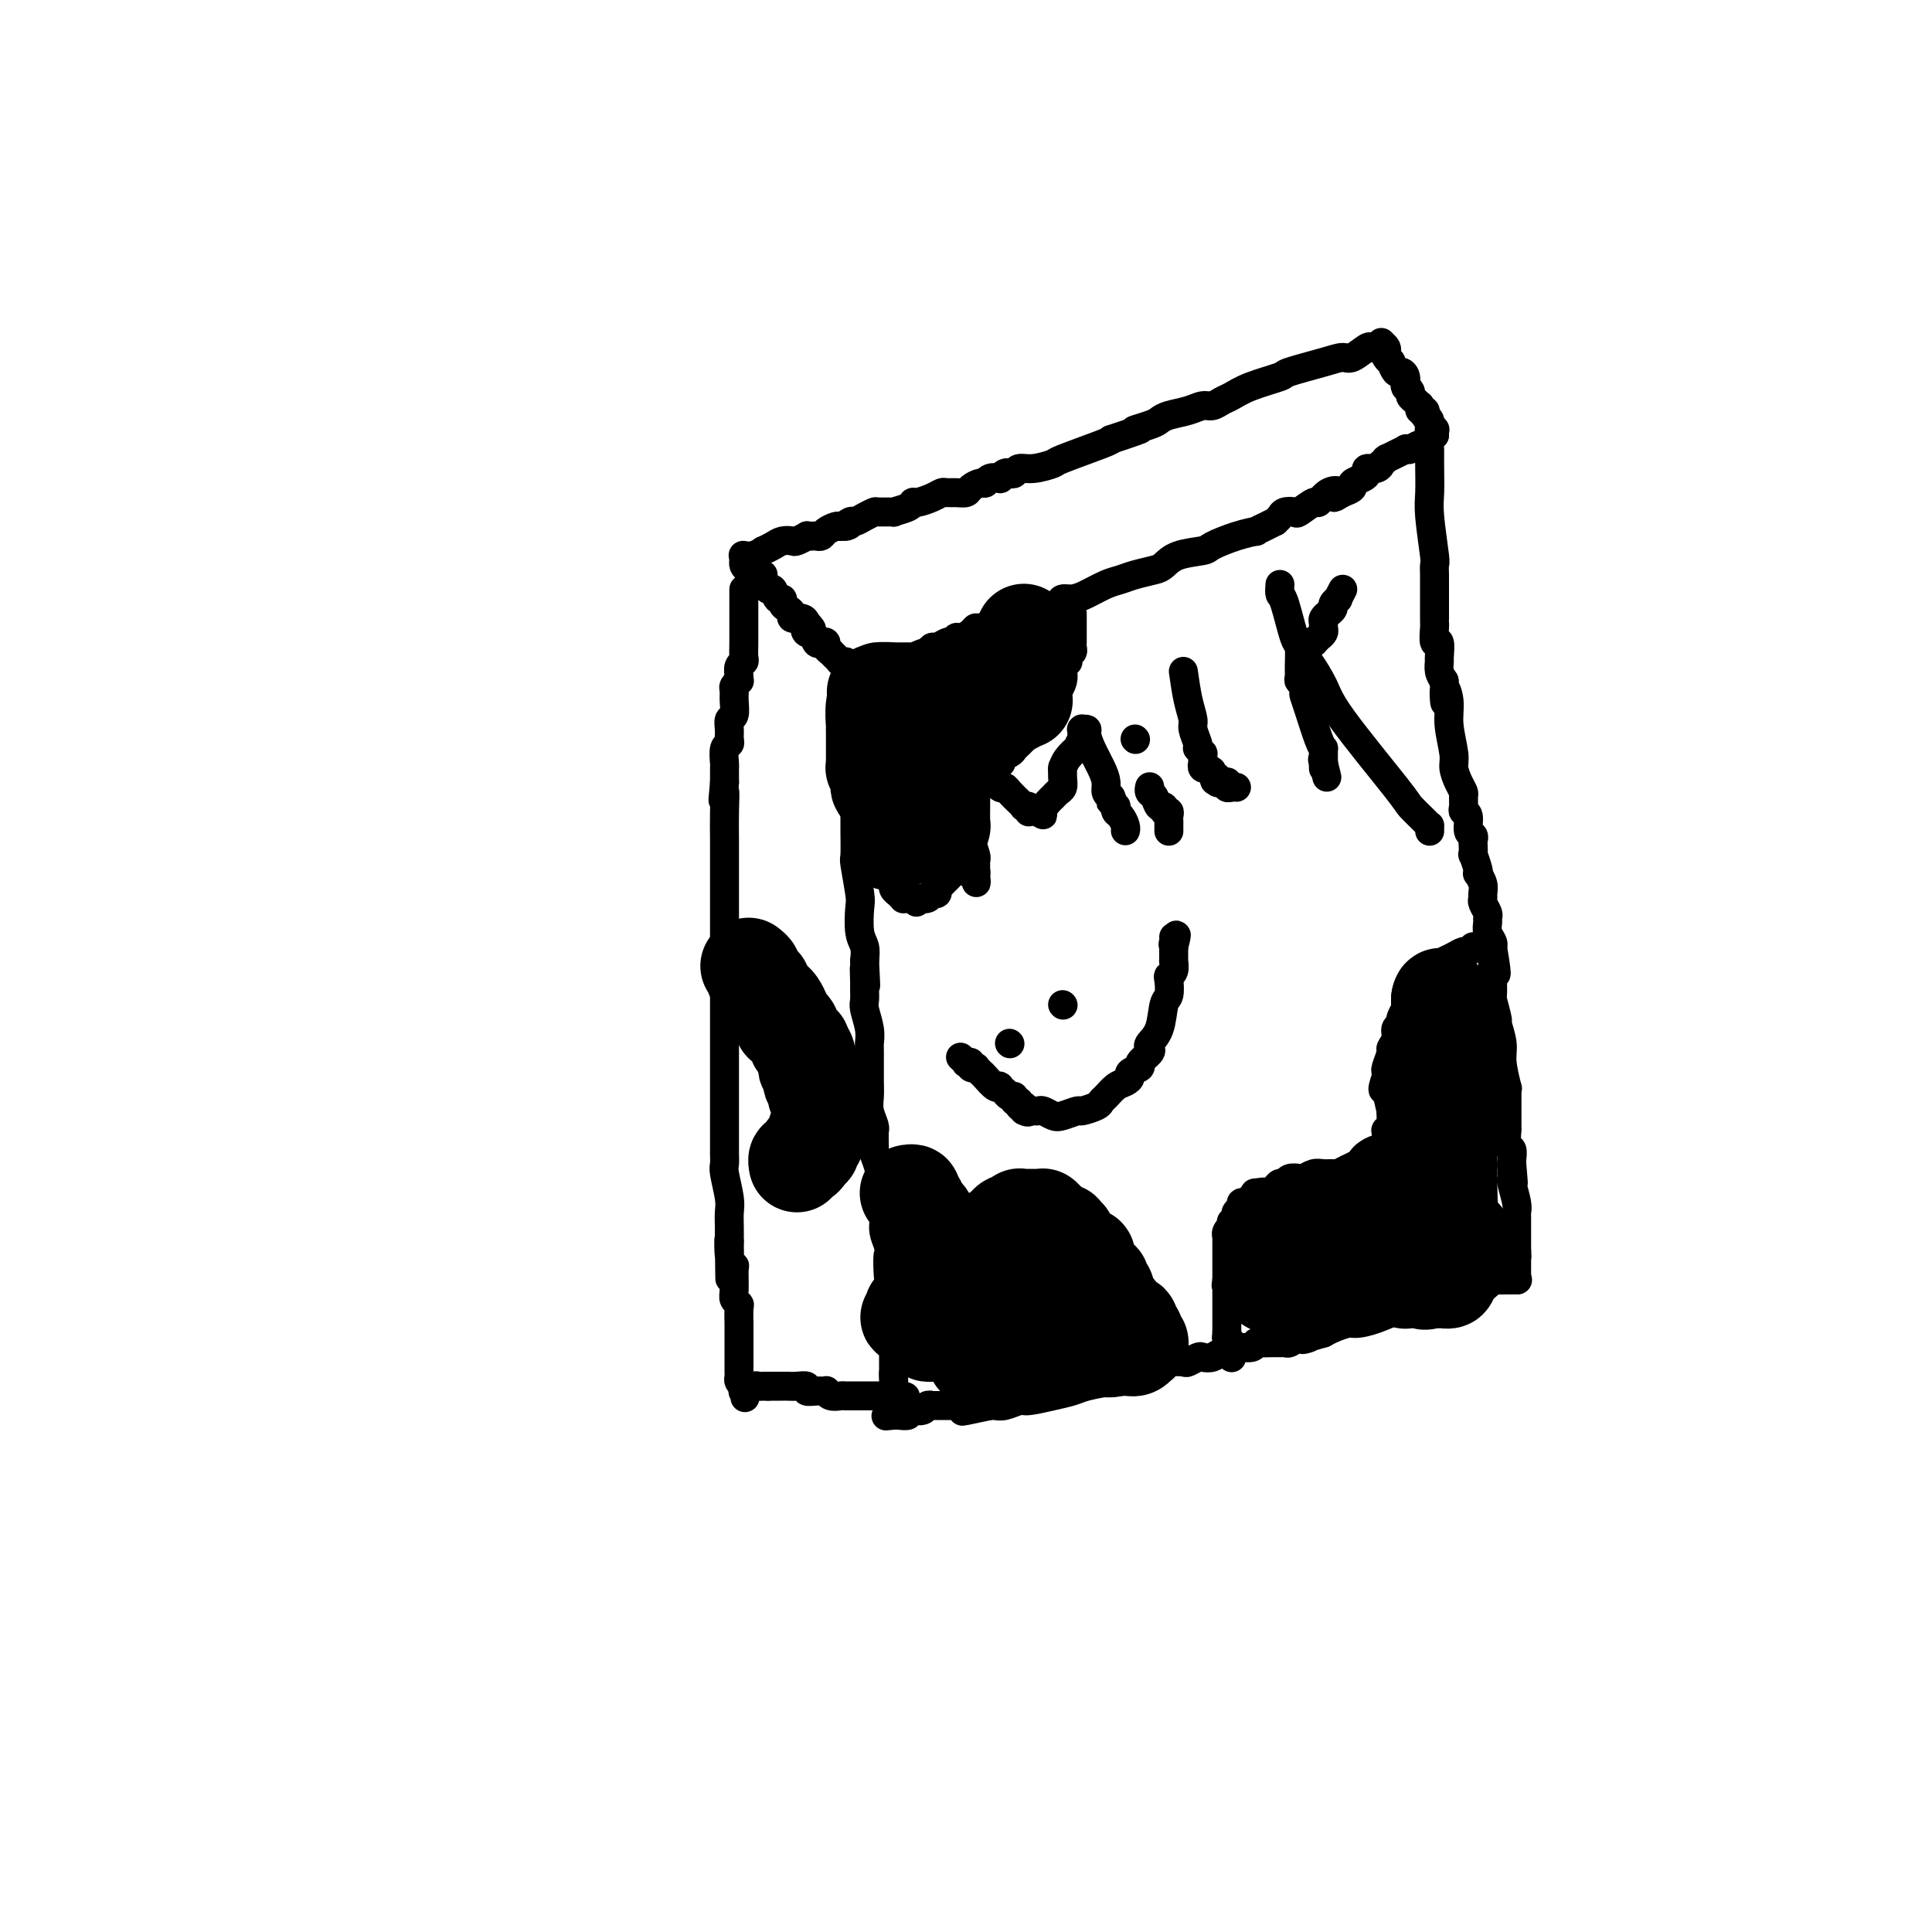 <svg viewBox='0 0 400 400' version='1.1' xmlns='http://www.w3.org/2000/svg' xmlns:xlink='http://www.w3.org/1999/xlink'><g fill='none' stroke='#000000' stroke-width='6' stroke-linecap='round' stroke-linejoin='round'><path d='M154,115c0.043,0.009 0.087,0.017 0,0c-0.087,-0.017 -0.304,-0.060 0,0c0.304,0.060 1.131,0.223 2,0c0.869,-0.223 1.781,-0.830 2,-1c0.219,-0.170 -0.255,0.099 0,0c0.255,-0.099 1.239,-0.566 2,-1c0.761,-0.434 1.299,-0.834 2,-1c0.701,-0.166 1.564,-0.097 2,0c0.436,0.097 0.445,0.222 1,0c0.555,-0.222 1.654,-0.791 2,-1c0.346,-0.209 -0.063,-0.059 0,0c0.063,0.059 0.598,0.026 1,0c0.402,-0.026 0.671,-0.046 1,0c0.329,0.046 0.717,0.157 1,0c0.283,-0.157 0.461,-0.581 1,-1c0.539,-0.419 1.440,-0.834 2,-1c0.560,-0.166 0.780,-0.083 1,0'/><path d='M174,109c3.270,-0.864 1.444,-0.025 1,0c-0.444,0.025 0.494,-0.764 1,-1c0.506,-0.236 0.578,0.080 1,0c0.422,-0.080 1.192,-0.557 2,-1c0.808,-0.443 1.652,-0.854 2,-1c0.348,-0.146 0.198,-0.029 1,0c0.802,0.029 2.556,-0.030 3,0c0.444,0.030 -0.422,0.149 0,0c0.422,-0.149 2.130,-0.565 3,-1c0.870,-0.435 0.901,-0.887 1,-1c0.099,-0.113 0.267,0.113 1,0c0.733,-0.113 2.032,-0.565 3,-1c0.968,-0.435 1.606,-0.851 2,-1c0.394,-0.149 0.543,-0.030 1,0c0.457,0.030 1.222,-0.029 2,0c0.778,0.029 1.569,0.148 2,0c0.431,-0.148 0.501,-0.562 1,-1c0.499,-0.438 1.425,-0.901 2,-1c0.575,-0.099 0.798,0.166 1,0c0.202,-0.166 0.383,-0.763 1,-1c0.617,-0.237 1.671,-0.115 2,0c0.329,0.115 -0.068,0.223 0,0c0.068,-0.223 0.600,-0.777 1,-1c0.400,-0.223 0.669,-0.116 1,0c0.331,0.116 0.726,0.240 1,0c0.274,-0.240 0.427,-0.845 1,-1c0.573,-0.155 1.565,0.141 3,0c1.435,-0.141 3.312,-0.718 4,-1c0.688,-0.282 0.185,-0.268 2,-1c1.815,-0.732 5.947,-2.209 8,-3c2.053,-0.791 2.026,-0.895 2,-1'/><path d='M230,91c9.641,-3.190 5.745,-2.164 5,-2c-0.745,0.164 1.663,-0.534 3,-1c1.337,-0.466 1.604,-0.698 2,-1c0.396,-0.302 0.921,-0.672 2,-1c1.079,-0.328 2.711,-0.612 4,-1c1.289,-0.388 2.235,-0.880 3,-1c0.765,-0.120 1.348,0.133 2,0c0.652,-0.133 1.374,-0.650 2,-1c0.626,-0.350 1.157,-0.531 2,-1c0.843,-0.469 1.997,-1.226 4,-2c2.003,-0.774 4.853,-1.564 6,-2c1.147,-0.436 0.591,-0.517 2,-1c1.409,-0.483 4.783,-1.369 7,-2c2.217,-0.631 3.276,-1.006 4,-1c0.724,0.006 1.112,0.395 2,0c0.888,-0.395 2.276,-1.574 3,-2c0.724,-0.426 0.782,-0.100 1,0c0.218,0.100 0.594,-0.026 1,0c0.406,0.026 0.841,0.203 1,0c0.159,-0.203 0.043,-0.785 0,-1c-0.043,-0.215 -0.012,-0.061 0,0c0.012,0.061 0.006,0.031 0,0'/><path d='M286,71c0.414,0.330 0.828,0.661 1,1c0.172,0.339 0.102,0.687 0,1c-0.102,0.313 -0.235,0.591 0,1c0.235,0.409 0.837,0.948 1,1c0.163,0.052 -0.114,-0.385 0,0c0.114,0.385 0.619,1.592 1,2c0.381,0.408 0.637,0.018 1,0c0.363,-0.018 0.833,0.338 1,1c0.167,0.662 0.030,1.630 0,2c-0.030,0.370 0.047,0.140 0,0c-0.047,-0.140 -0.219,-0.192 0,0c0.219,0.192 0.829,0.626 1,1c0.171,0.374 -0.098,0.688 0,1c0.098,0.312 0.561,0.624 1,1c0.439,0.376 0.853,0.818 1,1c0.147,0.182 0.025,0.104 0,0c-0.025,-0.104 0.045,-0.234 0,0c-0.045,0.234 -0.204,0.832 0,1c0.204,0.168 0.773,-0.095 1,0c0.227,0.095 0.114,0.547 0,1'/><path d='M295,86c1.409,2.332 0.430,0.662 0,0c-0.430,-0.662 -0.311,-0.317 0,0c0.311,0.317 0.816,0.607 1,1c0.184,0.393 0.048,0.890 0,1c-0.048,0.110 -0.009,-0.166 0,0c0.009,0.166 -0.012,0.776 0,1c0.012,0.224 0.056,0.064 0,0c-0.056,-0.064 -0.211,-0.031 0,0c0.211,0.031 0.789,0.061 1,0c0.211,-0.061 0.057,-0.212 0,0c-0.057,0.212 -0.015,0.789 0,1c0.015,0.211 0.004,0.057 0,0c-0.004,-0.057 -0.001,-0.015 0,0c0.001,0.015 0.000,0.004 0,0c-0.000,-0.004 -0.000,-0.002 0,0'/><path d='M297,90c-0.449,0.455 -0.897,0.910 -1,1c-0.103,0.090 0.140,-0.186 0,0c-0.140,0.186 -0.663,0.834 -1,1c-0.337,0.166 -0.488,-0.149 -1,0c-0.512,0.149 -1.384,0.762 -2,1c-0.616,0.238 -0.974,0.103 -1,0c-0.026,-0.103 0.281,-0.172 0,0c-0.281,0.172 -1.151,0.586 -2,1c-0.849,0.414 -1.677,0.828 -2,1c-0.323,0.172 -0.141,0.103 0,0c0.141,-0.103 0.240,-0.239 0,0c-0.240,0.239 -0.820,0.852 -1,1c-0.180,0.148 0.041,-0.167 0,0c-0.041,0.167 -0.345,0.818 -1,1c-0.655,0.182 -1.663,-0.106 -2,0c-0.337,0.106 -0.005,0.606 0,1c0.005,0.394 -0.318,0.683 -1,1c-0.682,0.317 -1.722,0.662 -2,1c-0.278,0.338 0.206,0.668 0,1c-0.206,0.332 -1.103,0.666 -2,1'/><path d='M278,102c-3.076,1.891 -1.266,0.619 -1,0c0.266,-0.619 -1.013,-0.586 -2,0c-0.987,0.586 -1.683,1.726 -2,2c-0.317,0.274 -0.256,-0.316 -1,0c-0.744,0.316 -2.295,1.539 -3,2c-0.705,0.461 -0.566,0.161 -1,0c-0.434,-0.161 -1.442,-0.184 -2,0c-0.558,0.184 -0.665,0.575 -1,1c-0.335,0.425 -0.896,0.884 -1,1c-0.104,0.116 0.249,-0.110 0,0c-0.249,0.110 -1.100,0.558 -2,1c-0.900,0.442 -1.848,0.878 -2,1c-0.152,0.122 0.493,-0.070 0,0c-0.493,0.070 -2.124,0.404 -4,1c-1.876,0.596 -3.995,1.455 -5,2c-1.005,0.545 -0.895,0.776 -2,1c-1.105,0.224 -3.426,0.442 -5,1c-1.574,0.558 -2.402,1.458 -3,2c-0.598,0.542 -0.968,0.726 -2,1c-1.032,0.274 -2.727,0.638 -4,1c-1.273,0.362 -2.124,0.723 -3,1c-0.876,0.277 -1.778,0.469 -3,1c-1.222,0.531 -2.766,1.400 -4,2c-1.234,0.600 -2.158,0.931 -3,1c-0.842,0.069 -1.602,-0.125 -2,0c-0.398,0.125 -0.435,0.569 -1,1c-0.565,0.431 -1.657,0.850 -2,1c-0.343,0.150 0.063,0.030 0,0c-0.063,-0.030 -0.594,0.030 -1,0c-0.406,-0.030 -0.687,-0.152 -1,0c-0.313,0.152 -0.656,0.576 -1,1'/><path d='M214,127c-10.302,3.808 -4.056,0.828 -2,0c2.056,-0.828 -0.077,0.495 -1,1c-0.923,0.505 -0.636,0.192 -1,0c-0.364,-0.192 -1.379,-0.262 -2,0c-0.621,0.262 -0.848,0.858 -1,1c-0.152,0.142 -0.229,-0.168 -1,0c-0.771,0.168 -2.235,0.815 -3,1c-0.765,0.185 -0.831,-0.090 -1,0c-0.169,0.090 -0.441,0.546 -1,1c-0.559,0.454 -1.406,0.905 -2,1c-0.594,0.095 -0.936,-0.167 -1,0c-0.064,0.167 0.152,0.762 0,1c-0.152,0.238 -0.670,0.119 -1,0c-0.330,-0.119 -0.472,-0.240 -1,0c-0.528,0.240 -1.441,0.839 -2,1c-0.559,0.161 -0.765,-0.115 -1,0c-0.235,0.115 -0.499,0.622 -1,1c-0.501,0.378 -1.237,0.627 -2,1c-0.763,0.373 -1.551,0.869 -2,1c-0.449,0.131 -0.558,-0.105 -1,0c-0.442,0.105 -1.218,0.550 -2,1c-0.782,0.450 -1.572,0.904 -2,1c-0.428,0.096 -0.496,-0.167 -1,0c-0.504,0.167 -1.446,0.763 -2,1c-0.554,0.237 -0.722,0.116 -1,0c-0.278,-0.116 -0.667,-0.227 -1,0c-0.333,0.227 -0.611,0.793 -1,1c-0.389,0.207 -0.888,0.055 -1,0c-0.112,-0.055 0.162,-0.015 0,0c-0.162,0.015 -0.761,0.004 -1,0c-0.239,-0.004 -0.120,-0.002 0,0'/><path d='M154,116c0.016,-0.091 0.033,-0.183 0,0c-0.033,0.183 -0.115,0.639 0,1c0.115,0.361 0.426,0.627 1,1c0.574,0.373 1.411,0.854 2,1c0.589,0.146 0.931,-0.044 1,0c0.069,0.044 -0.135,0.323 0,1c0.135,0.677 0.610,1.754 1,2c0.390,0.246 0.696,-0.337 1,0c0.304,0.337 0.608,1.596 1,2c0.392,0.404 0.874,-0.045 1,0c0.126,0.045 -0.103,0.586 0,1c0.103,0.414 0.539,0.702 1,1c0.461,0.298 0.948,0.606 1,1c0.052,0.394 -0.332,0.875 0,1c0.332,0.125 1.381,-0.107 2,0c0.619,0.107 0.810,0.554 1,1'/><path d='M167,129c2.024,2.168 0.583,1.089 0,1c-0.583,-0.089 -0.310,0.813 0,1c0.310,0.187 0.656,-0.339 1,0c0.344,0.339 0.685,1.545 1,2c0.315,0.455 0.605,0.159 1,0c0.395,-0.159 0.894,-0.183 1,0c0.106,0.183 -0.182,0.571 0,1c0.182,0.429 0.832,0.899 1,1c0.168,0.101 -0.147,-0.165 0,0c0.147,0.165 0.757,0.762 1,1c0.243,0.238 0.118,0.116 0,0c-0.118,-0.116 -0.228,-0.227 0,0c0.228,0.227 0.793,0.793 1,1c0.207,0.207 0.054,0.055 0,0c-0.054,-0.055 -0.011,-0.015 0,0c0.011,0.015 -0.011,0.004 0,0c0.011,-0.004 0.055,-0.001 0,0c-0.055,0.001 -0.211,0.000 0,0c0.211,-0.000 0.788,-0.000 1,0c0.212,0.000 0.061,0.000 0,0c-0.061,-0.000 -0.030,-0.000 0,0'/><path d='M176,143c0.030,0.741 0.061,1.482 0,2c-0.061,0.518 -0.212,0.815 0,1c0.212,0.185 0.789,0.260 1,1c0.211,0.740 0.057,2.145 0,3c-0.057,0.855 -0.015,1.161 0,2c0.015,0.839 0.004,2.210 0,4c-0.004,1.790 -0.001,3.999 0,5c0.001,1.001 0.000,0.793 0,1c-0.000,0.207 -0.000,0.828 0,1c0.000,0.172 0.000,-0.105 0,0c-0.000,0.105 0.000,0.590 0,1c-0.000,0.410 -0.000,0.743 0,1c0.000,0.257 0.000,0.437 0,1c-0.000,0.563 -0.001,1.508 0,2c0.001,0.492 0.004,0.531 0,1c-0.004,0.469 -0.015,1.369 0,3c0.015,1.631 0.056,3.995 0,5c-0.056,1.005 -0.207,0.653 0,2c0.207,1.347 0.774,4.394 1,6c0.226,1.606 0.112,1.771 0,3c-0.112,1.229 -0.223,3.523 0,5c0.223,1.477 0.778,2.136 1,3c0.222,0.864 0.111,1.932 0,3'/><path d='M179,199c0.464,9.020 0.123,3.570 0,2c-0.123,-1.570 -0.029,0.740 0,2c0.029,1.260 -0.006,1.468 0,2c0.006,0.532 0.054,1.386 0,2c-0.054,0.614 -0.211,0.989 0,2c0.211,1.011 0.789,2.658 1,4c0.211,1.342 0.057,2.379 0,3c-0.057,0.621 -0.015,0.827 0,1c0.015,0.173 0.003,0.314 0,1c-0.003,0.686 0.003,1.917 0,3c-0.003,1.083 -0.015,2.017 0,3c0.015,0.983 0.057,2.013 0,3c-0.057,0.987 -0.211,1.930 0,3c0.211,1.070 0.789,2.266 1,3c0.211,0.734 0.056,1.007 0,1c-0.056,-0.007 -0.011,-0.294 0,0c0.011,0.294 -0.011,1.168 0,2c0.011,0.832 0.056,1.622 0,2c-0.056,0.378 -0.211,0.342 0,1c0.211,0.658 0.789,2.008 1,3c0.211,0.992 0.056,1.627 0,2c-0.056,0.373 -0.011,0.485 0,1c0.011,0.515 -0.011,1.433 0,2c0.011,0.567 0.056,0.781 0,1c-0.056,0.219 -0.212,0.442 0,1c0.212,0.558 0.792,1.451 1,2c0.208,0.549 0.046,0.756 0,1c-0.046,0.244 0.026,0.527 0,1c-0.026,0.473 -0.150,1.135 0,2c0.150,0.865 0.575,1.932 1,3'/><path d='M184,258c0.790,9.323 0.264,3.129 0,2c-0.264,-1.129 -0.267,2.807 0,5c0.267,2.193 0.804,2.644 1,3c0.196,0.356 0.053,0.616 0,1c-0.053,0.384 -0.014,0.892 0,1c0.014,0.108 0.004,-0.183 0,0c-0.004,0.183 -0.001,0.840 0,1c0.001,0.160 0.000,-0.178 0,0c-0.000,0.178 -0.000,0.873 0,1c0.000,0.127 0.000,-0.312 0,0c-0.000,0.312 -0.000,1.376 0,2c0.000,0.624 0.000,0.808 0,1c-0.000,0.192 -0.000,0.391 0,1c0.000,0.609 0.000,1.628 0,2c-0.000,0.372 -0.000,0.098 0,0c0.000,-0.098 0.000,-0.018 0,0c-0.000,0.018 -0.000,-0.024 0,0c0.000,0.024 0.000,0.115 0,0c-0.000,-0.115 -0.000,-0.437 0,0c0.000,0.437 0.000,1.634 0,2c-0.000,0.366 -0.000,-0.100 0,0c0.000,0.100 0.000,0.767 0,1c-0.000,0.233 -0.000,0.033 0,0c0.000,-0.033 0.000,0.100 0,0c-0.000,-0.100 -0.000,-0.433 0,0c0.000,0.433 0.000,1.632 0,2c0.000,0.368 -0.000,-0.095 0,0c0.000,0.095 -0.000,0.747 0,1c0.000,0.253 -0.000,0.107 0,0c0.000,-0.107 -0.000,-0.173 0,0c0.000,0.173 0.000,0.587 0,1'/><path d='M185,285c0.155,4.193 0.041,1.176 0,0c-0.041,-1.176 -0.011,-0.511 0,0c0.011,0.511 0.003,0.869 0,1c-0.003,0.131 -0.001,0.035 0,0c0.001,-0.035 0.000,-0.009 0,0c-0.000,0.009 -0.000,0.003 0,0c0.000,-0.003 0.000,-0.001 0,0'/><path d='M296,93c-0.008,1.214 -0.016,2.429 0,4c0.016,1.571 0.057,3.499 0,5c-0.057,1.501 -0.211,2.573 0,5c0.211,2.427 0.789,6.207 1,8c0.211,1.793 0.057,1.599 0,2c-0.057,0.401 -0.015,1.399 0,2c0.015,0.601 0.004,0.806 0,1c-0.004,0.194 -0.001,0.377 0,1c0.001,0.623 0.000,1.687 0,2c-0.000,0.313 -0.000,-0.124 0,0c0.000,0.124 0.000,0.810 0,1c-0.000,0.190 -0.000,-0.117 0,0c0.000,0.117 0.000,0.659 0,1c-0.000,0.341 -0.001,0.482 0,1c0.001,0.518 0.004,1.414 0,2c-0.004,0.586 -0.015,0.861 0,1c0.015,0.139 0.057,0.141 0,1c-0.057,0.859 -0.212,2.576 0,3c0.212,0.424 0.792,-0.444 1,0c0.208,0.444 0.046,2.202 0,3c-0.046,0.798 0.026,0.638 0,1c-0.026,0.362 -0.150,1.246 0,2c0.150,0.754 0.575,1.377 1,2'/><path d='M299,141c0.399,7.815 -0.104,3.353 0,2c0.104,-1.353 0.815,0.403 1,2c0.185,1.597 -0.157,3.034 0,5c0.157,1.966 0.813,4.462 1,6c0.187,1.538 -0.093,2.117 0,3c0.093,0.883 0.560,2.068 1,3c0.440,0.932 0.854,1.610 1,2c0.146,0.390 0.024,0.493 0,1c-0.024,0.507 0.050,1.417 0,2c-0.050,0.583 -0.224,0.839 0,1c0.224,0.161 0.844,0.227 1,1c0.156,0.773 -0.154,2.254 0,3c0.154,0.746 0.772,0.757 1,1c0.228,0.243 0.065,0.716 0,1c-0.065,0.284 -0.031,0.378 0,1c0.031,0.622 0.060,1.773 0,2c-0.060,0.227 -0.208,-0.469 0,0c0.208,0.469 0.774,2.104 1,3c0.226,0.896 0.113,1.052 0,1c-0.113,-0.052 -0.228,-0.313 0,0c0.228,0.313 0.797,1.201 1,2c0.203,0.799 0.040,1.510 0,2c-0.040,0.490 0.042,0.761 0,1c-0.042,0.239 -0.208,0.448 0,1c0.208,0.552 0.792,1.447 1,2c0.208,0.553 0.042,0.764 0,1c-0.042,0.236 0.040,0.496 0,1c-0.040,0.504 -0.203,1.251 0,2c0.203,0.749 0.772,1.500 1,2c0.228,0.500 0.114,0.750 0,1'/><path d='M309,196c1.547,9.215 0.415,4.754 0,3c-0.415,-1.754 -0.112,-0.800 0,0c0.112,0.800 0.034,1.445 0,2c-0.034,0.555 -0.024,1.021 0,2c0.024,0.979 0.063,2.471 0,3c-0.063,0.529 -0.228,0.095 0,1c0.228,0.905 0.850,3.147 1,4c0.150,0.853 -0.170,0.315 0,1c0.170,0.685 0.830,2.593 1,4c0.170,1.407 -0.151,2.312 0,4c0.151,1.688 0.772,4.159 1,5c0.228,0.841 0.061,0.053 0,0c-0.061,-0.053 -0.016,0.631 0,1c0.016,0.369 0.004,0.423 0,1c-0.004,0.577 -0.001,1.675 0,2c0.001,0.325 0.000,-0.124 0,0c-0.000,0.124 -0.000,0.820 0,1c0.000,0.180 0.000,-0.158 0,0c-0.000,0.158 -0.000,0.812 0,1c0.000,0.188 -0.000,-0.089 0,0c0.000,0.089 0.000,0.546 0,1c-0.000,0.454 -0.000,0.907 0,1c0.000,0.093 0.000,-0.174 0,0c-0.000,0.174 -0.001,0.790 0,1c0.001,0.210 0.004,0.016 0,0c-0.004,-0.016 -0.015,0.146 0,0c0.015,-0.146 0.057,-0.600 0,0c-0.057,0.600 -0.211,2.254 0,3c0.211,0.746 0.788,0.586 1,1c0.212,0.414 0.061,1.404 0,2c-0.061,0.596 -0.030,0.798 0,1'/><path d='M313,241c0.619,7.184 0.166,2.643 0,1c-0.166,-1.643 -0.044,-0.387 0,0c0.044,0.387 0.012,-0.093 0,0c-0.012,0.093 -0.003,0.761 0,1c0.003,0.239 -0.000,0.050 0,0c0.000,-0.050 0.004,0.038 0,0c-0.004,-0.038 -0.015,-0.204 0,0c0.015,0.204 0.057,0.776 0,1c-0.057,0.224 -0.211,0.098 0,1c0.211,0.902 0.789,2.830 1,4c0.211,1.170 0.057,1.582 0,2c-0.057,0.418 -0.015,0.843 0,1c0.015,0.157 0.004,0.048 0,0c-0.004,-0.048 -0.001,-0.033 0,0c0.001,0.033 0.000,0.085 0,0c-0.000,-0.085 -0.000,-0.306 0,0c0.000,0.306 0.000,1.140 0,2c-0.000,0.860 -0.000,1.747 0,2c0.000,0.253 0.000,-0.130 0,0c-0.000,0.130 -0.000,0.771 0,1c0.000,0.229 0.000,0.047 0,0c-0.000,-0.047 -0.000,0.040 0,0c0.000,-0.040 0.000,-0.208 0,0c-0.000,0.208 -0.000,0.792 0,1c0.000,0.208 0.000,0.042 0,0c-0.000,-0.042 -0.000,0.041 0,0c0.000,-0.041 0.000,-0.207 0,0c-0.000,0.207 -0.000,0.788 0,1c0.000,0.212 0.000,0.057 0,0c-0.000,-0.057 -0.000,-0.016 0,0c0.000,0.016 0.000,0.008 0,0'/><path d='M314,259c0.155,2.724 0.041,0.534 0,0c-0.041,-0.534 -0.011,0.588 0,1c0.011,0.412 0.003,0.113 0,0c-0.003,-0.113 -0.001,-0.041 0,0c0.001,0.041 0.000,0.052 0,0c-0.000,-0.052 -0.000,-0.168 0,0c0.000,0.168 0.000,0.619 0,1c-0.000,0.381 -0.000,0.690 0,1c0.000,0.310 0.000,0.619 0,1c-0.000,0.381 -0.000,0.833 0,1c0.000,0.167 0.000,0.048 0,0c-0.000,-0.048 -0.000,-0.027 0,0c0.000,0.027 0.000,0.059 0,0c-0.000,-0.059 -0.000,-0.208 0,0c0.000,0.208 0.000,0.774 0,1c-0.000,0.226 -0.000,0.113 0,0'/><path d='M314,265c0.173,0.002 0.346,0.003 0,0c-0.346,-0.003 -1.211,-0.011 -2,0c-0.789,0.011 -1.500,0.040 -2,0c-0.500,-0.040 -0.787,-0.150 -1,0c-0.213,0.150 -0.351,0.561 -1,1c-0.649,0.439 -1.808,0.906 -3,1c-1.192,0.094 -2.416,-0.185 -3,0c-0.584,0.185 -0.528,0.833 -1,1c-0.472,0.167 -1.473,-0.148 -2,0c-0.527,0.148 -0.579,0.760 -1,1c-0.421,0.240 -1.210,0.109 -2,0c-0.790,-0.109 -1.581,-0.197 -2,0c-0.419,0.197 -0.467,0.679 -1,1c-0.533,0.321 -1.550,0.481 -3,1c-1.450,0.519 -3.333,1.396 -5,2c-1.667,0.604 -3.117,0.935 -4,1c-0.883,0.065 -1.199,-0.136 -2,0c-0.801,0.136 -2.086,0.610 -3,1c-0.914,0.390 -1.457,0.695 -2,1'/><path d='M274,276c-6.776,1.944 -3.715,1.306 -3,1c0.715,-0.306 -0.917,-0.278 -2,0c-1.083,0.278 -1.616,0.806 -2,1c-0.384,0.194 -0.617,0.052 -1,0c-0.383,-0.052 -0.915,-0.015 -1,0c-0.085,0.015 0.278,0.008 0,0c-0.278,-0.008 -1.195,-0.017 -2,0c-0.805,0.017 -1.496,0.061 -2,0c-0.504,-0.061 -0.821,-0.228 -1,0c-0.179,0.228 -0.222,0.849 -1,1c-0.778,0.151 -2.293,-0.170 -3,0c-0.707,0.170 -0.608,0.829 -1,1c-0.392,0.171 -1.275,-0.147 -2,0c-0.725,0.147 -1.292,0.757 -2,1c-0.708,0.243 -1.558,0.117 -2,0c-0.442,-0.117 -0.475,-0.226 -1,0c-0.525,0.226 -1.540,0.785 -2,1c-0.460,0.215 -0.365,0.085 -1,0c-0.635,-0.085 -2.001,-0.125 -3,0c-0.999,0.125 -1.631,0.415 -3,1c-1.369,0.585 -3.473,1.466 -5,2c-1.527,0.534 -2.475,0.722 -4,1c-1.525,0.278 -3.625,0.648 -5,1c-1.375,0.352 -2.024,0.687 -3,1c-0.976,0.313 -2.279,0.606 -4,1c-1.721,0.394 -3.862,0.890 -5,1c-1.138,0.110 -1.274,-0.166 -2,0c-0.726,0.166 -2.042,0.776 -3,1c-0.958,0.224 -1.560,0.064 -2,0c-0.440,-0.064 -0.720,-0.032 -1,0'/><path d='M205,291c-10.836,2.321 -3.425,0.622 -1,0c2.425,-0.622 -0.135,-0.167 -1,0c-0.865,0.167 -0.034,0.045 0,0c0.034,-0.045 -0.727,-0.012 -1,0c-0.273,0.012 -0.057,0.003 0,0c0.057,-0.003 -0.044,-0.001 0,0c0.044,0.001 0.232,0.000 0,0c-0.232,-0.000 -0.886,-0.000 -1,0c-0.114,0.000 0.311,0.000 0,0c-0.311,-0.000 -1.359,-0.000 -2,0c-0.641,0.000 -0.874,0.000 -1,0c-0.126,-0.000 -0.146,-0.000 0,0c0.146,0.000 0.459,0.000 0,0c-0.459,-0.000 -1.691,-0.000 -2,0c-0.309,0.000 0.306,0.000 0,0c-0.306,-0.000 -1.532,-0.000 -2,0c-0.468,0.000 -0.177,0.000 0,0c0.177,-0.000 0.240,-0.001 0,0c-0.240,0.001 -0.784,0.004 -1,0c-0.216,-0.004 -0.104,-0.015 0,0c0.104,0.015 0.201,0.057 0,0c-0.201,-0.057 -0.699,-0.212 -1,0c-0.301,0.212 -0.405,0.793 -1,1c-0.595,0.207 -1.683,0.041 -2,0c-0.317,-0.041 0.136,0.041 0,0c-0.136,-0.041 -0.859,-0.207 -1,0c-0.141,0.207 0.302,0.788 0,1c-0.302,0.212 -1.349,0.057 -2,0c-0.651,-0.057 -0.906,-0.015 -1,0c-0.094,0.015 -0.027,0.004 0,0c0.027,-0.004 0.013,-0.002 0,0'/><path d='M185,293c-3.090,0.309 -0.814,0.083 0,0c0.814,-0.083 0.166,-0.022 0,0c-0.166,0.022 0.152,0.006 0,0c-0.152,-0.006 -0.773,-0.002 -1,0c-0.227,0.002 -0.061,0.000 0,0c0.061,-0.000 0.017,-0.000 0,0c-0.017,0.000 -0.009,0.000 0,0'/><path d='M154,122c0.001,1.057 0.001,2.115 0,3c-0.001,0.885 -0.004,1.598 0,3c0.004,1.402 0.015,3.492 0,5c-0.015,1.508 -0.057,2.432 0,3c0.057,0.568 0.212,0.778 0,1c-0.212,0.222 -0.793,0.455 -1,1c-0.207,0.545 -0.041,1.402 0,2c0.041,0.598 -0.042,0.935 0,1c0.042,0.065 0.208,-0.144 0,0c-0.208,0.144 -0.792,0.639 -1,1c-0.208,0.361 -0.042,0.586 0,1c0.042,0.414 -0.042,1.018 0,2c0.042,0.982 0.208,2.344 0,3c-0.208,0.656 -0.792,0.608 -1,1c-0.208,0.392 -0.042,1.226 0,2c0.042,0.774 -0.041,1.488 0,2c0.041,0.512 0.207,0.823 0,1c-0.207,0.177 -0.788,0.219 -1,1c-0.212,0.781 -0.057,2.302 0,3c0.057,0.698 0.015,0.572 0,1c-0.015,0.428 -0.004,1.408 0,2c0.004,0.592 0.002,0.796 0,1'/><path d='M150,162c-0.619,6.466 -0.166,2.630 0,2c0.166,-0.630 0.044,1.946 0,4c-0.044,2.054 -0.012,3.586 0,6c0.012,2.414 0.003,5.710 0,8c-0.003,2.290 -0.001,3.573 0,4c0.001,0.427 0.000,-0.003 0,0c-0.000,0.003 -0.000,0.440 0,1c0.000,0.560 0.000,1.244 0,2c-0.000,0.756 -0.000,1.583 0,2c0.000,0.417 0.000,0.424 0,1c-0.000,0.576 -0.000,1.719 0,3c0.000,1.281 0.000,2.698 0,4c-0.000,1.302 -0.000,2.488 0,4c0.000,1.512 0.000,3.351 0,4c-0.000,0.649 -0.000,0.110 0,1c0.000,0.890 0.000,3.211 0,4c-0.000,0.789 -0.000,0.047 0,0c0.000,-0.047 0.000,0.600 0,1c-0.000,0.400 -0.000,0.551 0,1c0.000,0.449 0.000,1.194 0,2c-0.000,0.806 -0.000,1.672 0,3c0.000,1.328 0.000,3.119 0,6c-0.000,2.881 -0.001,6.852 0,9c0.001,2.148 0.004,2.473 0,3c-0.004,0.527 -0.015,1.257 0,2c0.015,0.743 0.057,1.500 0,2c-0.057,0.500 -0.211,0.742 0,2c0.211,1.258 0.789,3.533 1,5c0.211,1.467 0.057,2.126 0,3c-0.057,0.874 -0.016,1.964 0,3c0.016,1.036 0.008,2.018 0,3'/><path d='M151,257c0.171,14.834 0.099,4.419 0,1c-0.099,-3.419 -0.224,0.159 0,2c0.224,1.841 0.796,1.947 1,2c0.204,0.053 0.041,0.053 0,1c-0.041,0.947 0.042,2.840 0,4c-0.042,1.160 -0.207,1.585 0,2c0.207,0.415 0.788,0.819 1,1c0.212,0.181 0.057,0.138 0,1c-0.057,0.862 -0.015,2.627 0,3c0.015,0.373 0.004,-0.647 0,0c-0.004,0.647 -0.001,2.962 0,4c0.001,1.038 0.000,0.800 0,1c-0.000,0.200 -0.000,0.838 0,1c0.000,0.162 0.000,-0.153 0,0c-0.000,0.153 -0.000,0.773 0,1c0.000,0.227 0.000,0.060 0,0c-0.000,-0.060 -0.000,-0.012 0,0c0.000,0.012 0.000,-0.012 0,0c-0.000,0.012 -0.000,0.058 0,0c0.000,-0.058 0.000,-0.222 0,0c-0.000,0.222 -0.000,0.830 0,1c0.000,0.170 0.000,-0.098 0,0c-0.000,0.098 -0.000,0.561 0,1c0.000,0.439 0.000,0.853 0,1c-0.000,0.147 -0.001,0.028 0,0c0.001,-0.028 0.003,0.034 0,0c-0.003,-0.034 -0.011,-0.164 0,0c0.011,0.164 0.041,0.621 0,1c-0.041,0.379 -0.155,0.680 0,1c0.155,0.320 0.577,0.660 1,1'/><path d='M154,287c0.464,4.642 0.124,1.248 0,0c-0.124,-1.248 -0.033,-0.349 0,0c0.033,0.349 0.007,0.147 0,0c-0.007,-0.147 0.005,-0.239 0,0c-0.005,0.239 -0.027,0.810 0,1c0.027,0.190 0.102,-0.002 0,0c-0.102,0.002 -0.381,0.197 0,0c0.381,-0.197 1.422,-0.785 2,-1c0.578,-0.215 0.694,-0.058 1,0c0.306,0.058 0.804,0.015 1,0c0.196,-0.015 0.091,-0.004 0,0c-0.091,0.004 -0.169,0.001 0,0c0.169,-0.001 0.584,-0.001 1,0'/><path d='M159,287c0.714,0.000 -0.001,0.000 0,0c0.001,-0.000 0.717,-0.000 1,0c0.283,0.000 0.132,0.000 0,0c-0.132,-0.000 -0.245,-0.000 0,0c0.245,0.000 0.850,0.000 1,0c0.150,-0.000 -0.154,-0.000 0,0c0.154,0.000 0.765,0.000 1,0c0.235,-0.000 0.095,-0.001 0,0c-0.095,0.001 -0.146,0.004 0,0c0.146,-0.004 0.490,-0.015 1,0c0.510,0.015 1.188,0.057 2,0c0.812,-0.057 1.758,-0.212 2,0c0.242,0.212 -0.220,0.793 0,1c0.220,0.207 1.124,0.041 2,0c0.876,-0.041 1.726,0.041 2,0c0.274,-0.041 -0.029,-0.207 0,0c0.029,0.207 0.389,0.788 1,1c0.611,0.212 1.473,0.057 2,0c0.527,-0.057 0.718,-0.015 1,0c0.282,0.015 0.654,0.004 1,0c0.346,-0.004 0.666,-0.001 1,0c0.334,0.001 0.684,0.000 1,0c0.316,-0.000 0.599,-0.000 1,0c0.401,0.000 0.920,0.000 1,0c0.080,-0.000 -0.280,-0.000 0,0c0.280,0.000 1.199,0.000 2,0c0.801,-0.000 1.482,-0.000 2,0c0.518,0.000 0.871,0.000 1,0c0.129,-0.000 0.035,-0.000 0,0c-0.035,0.000 -0.010,0.000 0,0c0.010,-0.000 0.005,-0.000 0,0'/><path d='M185,289c4.267,0.311 1.933,0.089 1,0c-0.933,-0.089 -0.467,-0.044 0,0'/><path d='M200,159c0.033,0.738 0.065,1.476 0,2c-0.065,0.524 -0.228,0.834 0,3c0.228,2.166 0.846,6.188 1,8c0.154,1.812 -0.155,1.413 0,2c0.155,0.587 0.774,2.161 1,3c0.226,0.839 0.061,0.942 0,1c-0.061,0.058 -0.016,0.072 0,0c0.016,-0.072 0.004,-0.229 0,0c-0.004,0.229 -0.001,0.845 0,1c0.001,0.155 0.000,-0.151 0,0c-0.000,0.151 -0.000,0.759 0,1c0.000,0.241 0.000,0.116 0,0c-0.000,-0.116 -0.000,-0.224 0,0c0.000,0.224 0.000,0.778 0,1c-0.000,0.222 -0.000,0.111 0,0'/><path d='M202,181c0.293,3.404 0.026,0.913 0,0c-0.026,-0.913 0.189,-0.248 0,0c-0.189,0.248 -0.782,0.077 -1,0c-0.218,-0.077 -0.062,-0.062 0,0c0.062,0.062 0.030,0.170 0,0c-0.030,-0.170 -0.060,-0.620 0,-1c0.060,-0.380 0.208,-0.692 0,-1c-0.208,-0.308 -0.774,-0.611 -1,-1c-0.226,-0.389 -0.112,-0.863 0,-1c0.112,-0.137 0.222,0.065 0,0c-0.222,-0.065 -0.778,-0.395 -1,-1c-0.222,-0.605 -0.112,-1.486 0,-2c0.112,-0.514 0.226,-0.663 0,-1c-0.226,-0.337 -0.793,-0.864 -1,-1c-0.207,-0.136 -0.056,0.118 0,0c0.056,-0.118 0.015,-0.609 0,-1c-0.015,-0.391 -0.004,-0.683 0,-1c0.004,-0.317 0.001,-0.660 0,-1c-0.001,-0.340 -0.000,-0.679 0,-1c0.000,-0.321 0.000,-0.626 0,-1c-0.000,-0.374 -0.000,-0.818 0,-1c0.000,-0.182 0.000,-0.100 0,0c-0.000,0.100 -0.000,0.220 0,0c0.000,-0.220 0.000,-0.781 0,-1c-0.000,-0.219 -0.000,-0.098 0,0c0.000,0.098 0.000,0.171 0,0c-0.000,-0.171 -0.000,-0.585 0,-1'/><path d='M198,164c-0.619,-2.856 -0.166,-1.496 0,-1c0.166,0.496 0.044,0.129 0,0c-0.044,-0.129 -0.012,-0.021 0,0c0.012,0.021 0.003,-0.046 0,0c-0.003,0.046 -0.002,0.204 0,0c0.002,-0.204 0.004,-0.772 0,-1c-0.004,-0.228 -0.016,-0.117 0,0c0.016,0.117 0.059,0.242 0,0c-0.059,-0.242 -0.219,-0.849 0,-1c0.219,-0.151 0.818,0.155 1,0c0.182,-0.155 -0.053,-0.769 0,-1c0.053,-0.231 0.394,-0.078 1,0c0.606,0.078 1.475,0.081 2,0c0.525,-0.081 0.704,-0.247 1,0c0.296,0.247 0.708,0.905 1,1c0.292,0.095 0.463,-0.374 1,0c0.537,0.374 1.440,1.593 2,2c0.560,0.407 0.776,0.004 1,0c0.224,-0.004 0.456,0.390 1,1c0.544,0.610 1.400,1.435 2,2c0.600,0.565 0.946,0.869 1,1c0.054,0.131 -0.183,0.088 0,0c0.183,-0.088 0.785,-0.220 1,0c0.215,0.220 0.044,0.791 0,1c-0.044,0.209 0.041,0.056 0,0c-0.041,-0.056 -0.208,-0.015 0,0c0.208,0.015 0.791,0.004 1,0c0.209,-0.004 0.046,-0.001 0,0c-0.046,0.001 0.026,0.000 0,0c-0.026,-0.000 -0.150,-0.000 0,0c0.150,0.000 0.575,0.000 1,0'/><path d='M215,168c1.963,1.285 0.371,0.499 0,0c-0.371,-0.499 0.479,-0.710 1,-1c0.521,-0.290 0.714,-0.658 1,-1c0.286,-0.342 0.665,-0.660 1,-1c0.335,-0.340 0.626,-0.704 1,-1c0.374,-0.296 0.832,-0.525 1,-1c0.168,-0.475 0.044,-1.198 0,-2c-0.044,-0.802 -0.010,-1.684 0,-2c0.010,-0.316 -0.004,-0.064 0,0c0.004,0.064 0.024,-0.058 0,0c-0.024,0.058 -0.094,0.295 0,0c0.094,-0.295 0.351,-1.122 1,-2c0.649,-0.878 1.691,-1.808 2,-2c0.309,-0.192 -0.113,0.355 0,0c0.113,-0.355 0.762,-1.612 1,-2c0.238,-0.388 0.064,0.093 0,0c-0.064,-0.093 -0.017,-0.761 0,-1c0.017,-0.239 0.004,-0.050 0,0c-0.004,0.050 -0.001,-0.039 0,0c0.001,0.039 -0.001,0.207 0,0c0.001,-0.207 0.004,-0.788 0,-1c-0.004,-0.212 -0.016,-0.055 0,0c0.016,0.055 0.059,0.009 0,0c-0.059,-0.009 -0.220,0.021 0,0c0.220,-0.021 0.819,-0.091 1,0c0.181,0.091 -0.057,0.343 0,1c0.057,0.657 0.410,1.720 1,3c0.590,1.280 1.416,2.776 2,4c0.584,1.224 0.927,2.176 1,3c0.073,0.824 -0.122,1.521 0,2c0.122,0.479 0.561,0.739 1,1'/><path d='M230,165c0.944,2.255 0.305,1.392 0,1c-0.305,-0.392 -0.275,-0.313 0,0c0.275,0.313 0.795,0.861 1,1c0.205,0.139 0.093,-0.131 0,0c-0.093,0.131 -0.169,0.662 0,1c0.169,0.338 0.581,0.483 1,1c0.419,0.517 0.844,1.407 1,2c0.156,0.593 0.042,0.891 0,1c-0.042,0.109 -0.011,0.029 0,0c0.011,-0.029 0.003,-0.008 0,0c-0.003,0.008 -0.001,0.002 0,0c0.001,-0.002 0.000,-0.001 0,0'/><path d='M238,163c0.025,-0.100 0.049,-0.200 0,0c-0.049,0.200 -0.172,0.698 0,1c0.172,0.302 0.638,0.406 1,1c0.362,0.594 0.619,1.679 1,2c0.381,0.321 0.887,-0.120 1,0c0.113,0.120 -0.166,0.803 0,1c0.166,0.197 0.776,-0.092 1,0c0.224,0.092 0.060,0.564 0,1c-0.060,0.436 -0.016,0.835 0,1c0.016,0.165 0.004,0.096 0,0c-0.004,-0.096 -0.001,-0.218 0,0c0.001,0.218 0.000,0.776 0,1c-0.000,0.224 -0.000,0.112 0,0c0.000,-0.112 0.000,-0.226 0,0c-0.000,0.226 -0.000,0.792 0,1c0.000,0.208 0.000,0.060 0,0c-0.000,-0.060 -0.000,-0.030 0,0'/><path d='M235,153c0.000,0.000 0.100,0.100 0.1,0.1'/><path d='M245,139c0.301,2.121 0.603,4.243 1,6c0.397,1.757 0.891,3.150 1,4c0.109,0.850 -0.167,1.156 0,2c0.167,0.844 0.777,2.226 1,3c0.223,0.774 0.059,0.938 0,1c-0.059,0.062 -0.012,0.021 0,0c0.012,-0.021 -0.011,-0.021 0,0c0.011,0.021 0.055,0.062 0,0c-0.055,-0.062 -0.211,-0.227 0,0c0.211,0.227 0.789,0.846 1,1c0.211,0.154 0.057,-0.156 0,0c-0.057,0.156 -0.015,0.777 0,1c0.015,0.223 0.004,0.046 0,0c-0.004,-0.046 -0.001,0.039 0,0c0.001,-0.039 -0.001,-0.203 0,0c0.001,0.203 0.004,0.772 0,1c-0.004,0.228 -0.015,0.114 0,0c0.015,-0.114 0.057,-0.226 0,0c-0.057,0.226 -0.212,0.792 0,1c0.212,0.208 0.792,0.059 1,0c0.208,-0.059 0.046,-0.026 0,0c-0.046,0.026 0.026,0.045 0,0c-0.026,-0.045 -0.150,-0.156 0,0c0.150,0.156 0.575,0.578 1,1'/><path d='M251,160c0.924,3.244 0.233,0.855 0,0c-0.233,-0.855 -0.010,-0.176 0,0c0.010,0.176 -0.193,-0.150 0,0c0.193,0.150 0.783,0.776 1,1c0.217,0.224 0.062,0.046 0,0c-0.062,-0.046 -0.030,0.040 0,0c0.030,-0.040 0.060,-0.207 0,0c-0.060,0.207 -0.208,0.788 0,1c0.208,0.212 0.774,0.056 1,0c0.226,-0.056 0.112,-0.011 0,0c-0.112,0.011 -0.223,-0.011 0,0c0.223,0.011 0.782,0.056 1,0c0.218,-0.056 0.097,-0.211 0,0c-0.097,0.211 -0.170,0.789 0,1c0.170,0.211 0.584,0.057 1,0c0.416,-0.057 0.833,-0.016 1,0c0.167,0.016 0.083,0.008 0,0'/><path d='M265,121c-0.061,0.823 -0.121,1.645 0,2c0.121,0.355 0.425,0.241 1,2c0.575,1.759 1.421,5.390 2,7c0.579,1.610 0.891,1.200 1,2c0.109,0.800 0.015,2.810 0,4c-0.015,1.190 0.048,1.561 0,2c-0.048,0.439 -0.207,0.947 0,1c0.207,0.053 0.780,-0.347 1,0c0.220,0.347 0.087,1.442 0,2c-0.087,0.558 -0.128,0.579 0,1c0.128,0.421 0.427,1.241 1,3c0.573,1.759 1.422,4.458 2,6c0.578,1.542 0.887,1.929 1,2c0.113,0.071 0.030,-0.173 0,0c-0.030,0.173 -0.008,0.765 0,1c0.008,0.235 0.002,0.115 0,0c-0.002,-0.115 -0.001,-0.224 0,0c0.001,0.224 0.000,0.782 0,1c-0.000,0.218 -0.000,0.097 0,0c0.000,-0.097 0.000,-0.171 0,0c-0.000,0.171 -0.000,0.585 0,1'/><path d='M274,158c1.392,5.720 0.373,1.518 0,0c-0.373,-1.518 -0.100,-0.354 0,0c0.100,0.354 0.027,-0.101 0,0c-0.027,0.101 -0.007,0.759 0,1c0.007,0.241 0.002,0.065 0,0c-0.002,-0.065 -0.001,-0.019 0,0c0.001,0.019 0.000,0.009 0,0'/><path d='M278,122c-0.455,0.870 -0.910,1.739 -1,2c-0.090,0.261 0.186,-0.088 0,0c-0.186,0.088 -0.835,0.612 -1,1c-0.165,0.388 0.153,0.639 0,1c-0.153,0.361 -0.777,0.832 -1,1c-0.223,0.168 -0.046,0.034 0,0c0.046,-0.034 -0.041,0.032 0,0c0.041,-0.032 0.208,-0.164 0,0c-0.208,0.164 -0.792,0.622 -1,1c-0.208,0.378 -0.042,0.676 0,1c0.042,0.324 -0.042,0.676 0,1c0.042,0.324 0.208,0.622 0,1c-0.208,0.378 -0.792,0.837 -1,1c-0.208,0.163 -0.042,0.030 0,0c0.042,-0.030 -0.042,0.045 0,0c0.042,-0.045 0.208,-0.208 0,0c-0.208,0.208 -0.791,0.788 -1,1c-0.209,0.212 -0.046,0.057 0,0c0.046,-0.057 -0.026,-0.015 0,0c0.026,0.015 0.150,0.004 0,0c-0.150,-0.004 -0.575,-0.002 -1,0'/><path d='M271,133c-1.079,1.924 -0.275,1.233 0,1c0.275,-0.233 0.021,-0.010 0,0c-0.021,0.010 0.190,-0.195 0,0c-0.190,0.195 -0.783,0.788 -1,1c-0.217,0.212 -0.058,0.043 0,0c0.058,-0.043 0.016,0.041 0,0c-0.016,-0.041 -0.004,-0.207 0,0c0.004,0.207 0.002,0.787 0,1c-0.002,0.213 -0.005,0.058 0,0c0.005,-0.058 0.016,-0.020 0,0c-0.016,0.020 -0.060,0.023 0,0c0.060,-0.023 0.224,-0.072 1,1c0.776,1.072 2.166,3.264 3,5c0.834,1.736 1.113,3.015 4,7c2.887,3.985 8.381,10.674 11,14c2.619,3.326 2.362,3.287 3,4c0.638,0.713 2.171,2.177 3,3c0.829,0.823 0.954,1.005 1,1c0.046,-0.005 0.012,-0.198 0,0c-0.012,0.198 -0.003,0.785 0,1c0.003,0.215 0.001,0.058 0,0c-0.001,-0.058 -0.000,-0.016 0,0c0.000,0.016 0.000,0.004 0,0c-0.000,-0.004 -0.000,-0.002 0,0'/><path d='M209,216c0.000,0.000 0.100,0.100 0.1,0.1'/><path d='M220,208c0.000,0.000 0.100,0.100 0.1,0.1'/><path d='M199,219c-0.122,-0.111 -0.244,-0.222 0,0c0.244,0.222 0.854,0.778 1,1c0.146,0.222 -0.172,0.111 0,0c0.172,-0.111 0.834,-0.223 1,0c0.166,0.223 -0.164,0.779 0,1c0.164,0.221 0.821,0.105 1,0c0.179,-0.105 -0.120,-0.200 0,0c0.120,0.200 0.658,0.693 1,1c0.342,0.307 0.488,0.426 1,1c0.512,0.574 1.390,1.603 2,2c0.610,0.397 0.951,0.163 1,0c0.049,-0.163 -0.193,-0.255 0,0c0.193,0.255 0.821,0.857 1,1c0.179,0.143 -0.092,-0.173 0,0c0.092,0.173 0.546,0.835 1,1c0.454,0.165 0.909,-0.166 1,0c0.091,0.166 -0.182,0.828 0,1c0.182,0.172 0.818,-0.146 1,0c0.182,0.146 -0.091,0.756 0,1c0.091,0.244 0.545,0.122 1,0'/><path d='M212,229c1.963,1.773 0.370,1.206 0,1c-0.370,-0.206 0.481,-0.052 1,0c0.519,0.052 0.704,0.001 1,0c0.296,-0.001 0.703,0.048 1,0c0.297,-0.048 0.483,-0.194 1,0c0.517,0.194 1.364,0.729 2,1c0.636,0.271 1.059,0.280 2,0c0.941,-0.280 2.398,-0.847 3,-1c0.602,-0.153 0.349,0.110 1,0c0.651,-0.110 2.205,-0.593 3,-1c0.795,-0.407 0.830,-0.739 1,-1c0.170,-0.261 0.474,-0.451 1,-1c0.526,-0.549 1.273,-1.457 2,-2c0.727,-0.543 1.433,-0.722 2,-1c0.567,-0.278 0.997,-0.656 1,-1c0.003,-0.344 -0.419,-0.656 0,-1c0.419,-0.344 1.680,-0.721 2,-1c0.320,-0.279 -0.300,-0.460 0,-1c0.300,-0.540 1.519,-1.441 2,-2c0.481,-0.559 0.224,-0.778 0,-1c-0.224,-0.222 -0.413,-0.448 0,-1c0.413,-0.552 1.430,-1.429 2,-3c0.570,-1.571 0.692,-3.834 1,-5c0.308,-1.166 0.800,-1.235 1,-2c0.200,-0.765 0.106,-2.228 0,-3c-0.106,-0.772 -0.225,-0.855 0,-1c0.225,-0.145 0.792,-0.354 1,-1c0.208,-0.646 0.056,-1.730 0,-2c-0.056,-0.270 -0.015,0.273 0,0c0.015,-0.273 0.004,-1.364 0,-2c-0.004,-0.636 -0.002,-0.818 0,-1'/><path d='M243,196c1.083,-4.110 0.290,-1.885 0,-1c-0.290,0.885 -0.078,0.431 0,0c0.078,-0.431 0.022,-0.837 0,-1c-0.022,-0.163 -0.011,-0.081 0,0'/><path d='M305,196c-0.355,0.446 -0.710,0.892 -1,1c-0.290,0.108 -0.515,-0.122 -1,0c-0.485,0.122 -1.229,0.595 -2,1c-0.771,0.405 -1.567,0.740 -2,1c-0.433,0.260 -0.501,0.445 -1,1c-0.499,0.555 -1.429,1.482 -2,2c-0.571,0.518 -0.784,0.629 -1,1c-0.216,0.371 -0.435,1.003 -1,2c-0.565,0.997 -1.476,2.361 -2,3c-0.524,0.639 -0.661,0.555 -1,1c-0.339,0.445 -0.879,1.419 -1,2c-0.121,0.581 0.179,0.770 0,1c-0.179,0.230 -0.836,0.503 -1,1c-0.164,0.497 0.166,1.218 0,2c-0.166,0.782 -0.829,1.624 -1,2c-0.171,0.376 0.150,0.286 0,1c-0.150,0.714 -0.771,2.231 -1,3c-0.229,0.769 -0.065,0.791 0,1c0.065,0.209 0.033,0.604 0,1'/><path d='M287,223c-1.376,3.784 -0.316,2.743 0,2c0.316,-0.743 -0.111,-1.190 0,0c0.111,1.190 0.762,4.017 1,5c0.238,0.983 0.065,0.123 0,0c-0.065,-0.123 -0.021,0.493 0,1c0.021,0.507 0.020,0.906 0,1c-0.020,0.094 -0.058,-0.116 0,0c0.058,0.116 0.211,0.557 0,1c-0.211,0.443 -0.788,0.887 -1,1c-0.212,0.113 -0.060,-0.106 0,0c0.060,0.106 0.028,0.535 0,1c-0.028,0.465 -0.053,0.965 0,1c0.053,0.035 0.183,-0.394 0,0c-0.183,0.394 -0.678,1.611 -1,2c-0.322,0.389 -0.470,-0.051 -1,0c-0.530,0.051 -1.441,0.592 -2,1c-0.559,0.408 -0.765,0.684 -1,1c-0.235,0.316 -0.500,0.673 -1,1c-0.500,0.327 -1.236,0.622 -2,1c-0.764,0.378 -1.557,0.837 -2,1c-0.443,0.163 -0.537,0.030 -1,0c-0.463,-0.030 -1.294,0.043 -2,0c-0.706,-0.043 -1.288,-0.204 -2,0c-0.712,0.204 -1.553,0.772 -2,1c-0.447,0.228 -0.501,0.117 -1,0c-0.499,-0.117 -1.443,-0.238 -2,0c-0.557,0.238 -0.727,0.837 -1,1c-0.273,0.163 -0.651,-0.110 -1,0c-0.349,0.110 -0.671,0.603 -1,1c-0.329,0.397 -0.664,0.699 -1,1'/><path d='M263,247c-3.814,1.699 -1.350,0.445 -1,0c0.350,-0.445 -1.413,-0.082 -2,0c-0.587,0.082 0.001,-0.119 0,0c-0.001,0.119 -0.593,0.557 -1,1c-0.407,0.443 -0.631,0.889 -1,1c-0.369,0.111 -0.883,-0.115 -1,0c-0.117,0.115 0.165,0.570 0,1c-0.165,0.430 -0.776,0.833 -1,1c-0.224,0.167 -0.060,0.098 0,0c0.060,-0.098 0.017,-0.223 0,0c-0.017,0.223 -0.008,0.796 0,1c0.008,0.204 0.016,0.040 0,0c-0.016,-0.040 -0.057,0.046 0,0c0.057,-0.046 0.212,-0.223 0,0c-0.212,0.223 -0.793,0.847 -1,1c-0.207,0.153 -0.041,-0.166 0,0c0.041,0.166 -0.041,0.815 0,1c0.041,0.185 0.207,-0.094 0,0c-0.207,0.094 -0.788,0.561 -1,1c-0.212,0.439 -0.057,0.852 0,1c0.057,0.148 0.015,0.032 0,0c-0.015,-0.032 -0.004,0.019 0,0c0.004,-0.019 0.001,-0.107 0,0c-0.001,0.107 -0.000,0.410 0,1c0.000,0.590 0.000,1.468 0,2c-0.000,0.532 -0.000,0.720 0,1c0.000,0.280 0.000,0.652 0,1c-0.000,0.348 -0.000,0.670 0,1c0.000,0.330 0.000,0.666 0,1c-0.000,0.334 -0.000,0.667 0,1c0.000,0.333 0.000,0.667 0,1'/><path d='M254,265c-0.309,2.162 -0.083,0.568 0,0c0.083,-0.568 0.022,-0.111 0,0c-0.022,0.111 -0.006,-0.124 0,0c0.006,0.124 0.002,0.608 0,1c-0.002,0.392 -0.000,0.694 0,1c0.000,0.306 0.000,0.617 0,1c-0.000,0.383 -0.000,0.838 0,1c0.000,0.162 0.000,0.029 0,0c-0.000,-0.029 -0.000,0.044 0,0c0.000,-0.044 0.000,-0.205 0,0c-0.000,0.205 -0.000,0.777 0,1c0.000,0.223 0.000,0.097 0,0c-0.000,-0.097 -0.000,-0.166 0,0c0.000,0.166 0.000,0.567 0,1c-0.000,0.433 -0.000,0.900 0,1c0.000,0.100 0.000,-0.166 0,0c-0.000,0.166 -0.000,0.762 0,1c0.000,0.238 0.000,0.116 0,0c-0.000,-0.116 -0.000,-0.227 0,0c0.000,0.227 0.000,0.793 0,1c-0.000,0.207 -0.000,0.054 0,0c0.000,-0.054 0.000,-0.011 0,0c-0.000,0.011 -0.000,-0.011 0,0c0.000,0.011 0.000,0.055 0,0c0.000,-0.055 0.000,-0.211 0,0c0.000,0.211 0.000,0.788 0,1c0.000,0.212 0.000,0.060 0,0c0.000,-0.060 0.000,-0.026 0,0c0.000,0.026 0.000,0.046 0,0c0.000,-0.046 -0.000,-0.156 0,0c0.000,0.156 0.000,0.578 0,1'/><path d='M254,276c0.000,1.697 0.000,0.441 0,0c-0.000,-0.441 -0.001,-0.066 0,0c0.001,0.066 0.004,-0.176 0,0c-0.004,0.176 -0.015,0.769 0,1c0.015,0.231 0.057,0.101 0,0c-0.057,-0.101 -0.211,-0.172 0,0c0.211,0.172 0.789,0.586 1,1c0.211,0.414 0.057,0.829 0,1c-0.057,0.171 -0.015,0.099 0,0c0.015,-0.099 0.004,-0.224 0,0c-0.004,0.224 -0.001,0.796 0,1c0.001,0.204 0.000,0.041 0,0c-0.000,-0.041 -0.000,0.042 0,0c0.000,-0.042 0.000,-0.207 0,0c-0.000,0.207 -0.000,0.787 0,1c0.000,0.213 0.000,0.061 0,0c-0.000,-0.061 -0.000,-0.030 0,0'/><path d='M180,176c0.002,-0.111 0.004,-0.222 0,0c-0.004,0.222 -0.015,0.777 0,1c0.015,0.223 0.056,0.114 0,0c-0.056,-0.114 -0.208,-0.233 0,0c0.208,0.233 0.777,0.818 1,1c0.223,0.182 0.101,-0.039 0,0c-0.101,0.039 -0.181,0.339 0,1c0.181,0.661 0.622,1.682 1,2c0.378,0.318 0.694,-0.069 1,0c0.306,0.069 0.603,0.592 1,1c0.397,0.408 0.895,0.702 1,1c0.105,0.298 -0.183,0.602 0,1c0.183,0.398 0.836,0.891 1,1c0.164,0.109 -0.163,-0.167 0,0c0.163,0.167 0.814,0.777 1,1c0.186,0.223 -0.095,0.060 0,0c0.095,-0.060 0.564,-0.016 1,0c0.436,0.016 0.839,0.005 1,0c0.161,-0.005 0.081,-0.002 0,0'/><path d='M189,186c1.401,1.546 0.402,0.410 0,0c-0.402,-0.410 -0.209,-0.095 0,0c0.209,0.095 0.434,-0.031 1,0c0.566,0.031 1.472,0.218 2,0c0.528,-0.218 0.676,-0.842 1,-1c0.324,-0.158 0.822,0.150 1,0c0.178,-0.150 0.034,-0.758 0,-1c-0.034,-0.242 0.042,-0.116 0,0c-0.042,0.116 -0.204,0.224 0,0c0.204,-0.224 0.772,-0.778 1,-1c0.228,-0.222 0.114,-0.112 0,0c-0.114,0.112 -0.228,0.227 0,0c0.228,-0.227 0.797,-0.797 1,-1c0.203,-0.203 0.040,-0.040 0,0c-0.040,0.040 0.042,-0.042 0,0c-0.042,0.042 -0.207,0.207 0,0c0.207,-0.207 0.788,-0.788 1,-1c0.212,-0.212 0.057,-0.057 0,0c-0.057,0.057 -0.015,0.015 0,0c0.015,-0.015 0.004,-0.004 0,0c-0.004,0.004 -0.002,0.002 0,0'/><path d='M204,159c0.482,-0.032 0.965,-0.064 1,0c0.035,0.064 -0.376,0.224 0,0c0.376,-0.224 1.540,-0.834 2,-1c0.460,-0.166 0.217,0.110 0,0c-0.217,-0.110 -0.409,-0.607 0,-1c0.409,-0.393 1.420,-0.684 2,-1c0.580,-0.316 0.729,-0.658 1,-1c0.271,-0.342 0.664,-0.683 1,-1c0.336,-0.317 0.615,-0.611 1,-1c0.385,-0.389 0.877,-0.874 1,-1c0.123,-0.126 -0.125,0.108 0,0c0.125,-0.108 0.621,-0.557 1,-1c0.379,-0.443 0.641,-0.879 1,-1c0.359,-0.121 0.814,0.072 1,0c0.186,-0.072 0.101,-0.411 0,-1c-0.101,-0.589 -0.220,-1.428 0,-2c0.220,-0.572 0.777,-0.878 1,-1c0.223,-0.122 0.111,-0.061 0,0'/><path d='M217,146c1.962,-1.899 0.368,-0.148 0,0c-0.368,0.148 0.489,-1.308 1,-2c0.511,-0.692 0.677,-0.620 1,-1c0.323,-0.380 0.805,-1.211 1,-2c0.195,-0.789 0.104,-1.535 0,-2c-0.104,-0.465 -0.220,-0.649 0,-1c0.220,-0.351 0.777,-0.867 1,-1c0.223,-0.133 0.112,0.118 0,0c-0.112,-0.118 -0.226,-0.606 0,-1c0.226,-0.394 0.793,-0.693 1,-1c0.207,-0.307 0.056,-0.621 0,-1c-0.056,-0.379 -0.015,-0.824 0,-1c0.015,-0.176 0.004,-0.085 0,0c-0.004,0.085 -0.001,0.162 0,0c0.001,-0.162 0.000,-0.564 0,-1c-0.000,-0.436 -0.000,-0.905 0,-1c0.000,-0.095 0.000,0.185 0,0c-0.000,-0.185 -0.000,-0.833 0,-1c0.000,-0.167 0.000,0.148 0,0c-0.000,-0.148 -0.000,-0.758 0,-1c0.000,-0.242 0.000,-0.118 0,0c-0.000,0.118 -0.000,0.228 0,0c0.000,-0.228 0.000,-0.793 0,-1c-0.000,-0.207 -0.000,-0.054 0,0c0.000,0.054 0.000,0.011 0,0c-0.000,-0.011 -0.000,0.011 0,0c0.000,-0.011 0.000,-0.054 0,0c-0.000,0.054 -0.000,0.207 0,0c0.000,-0.207 0.000,-0.773 0,-1c-0.000,-0.227 -0.000,-0.113 0,0'/></g>
<g fill='none' stroke='#000000' stroke-width='20' stroke-linecap='round' stroke-linejoin='round'><path d='M263,256c-0.225,0.453 -0.450,0.906 0,1c0.450,0.094 1.575,-0.172 2,0c0.425,0.172 0.152,0.782 0,1c-0.152,0.218 -0.181,0.044 0,0c0.181,-0.044 0.574,0.041 1,0c0.426,-0.041 0.885,-0.207 1,0c0.115,0.207 -0.114,0.788 0,1c0.114,0.212 0.569,0.057 1,0c0.431,-0.057 0.836,-0.015 1,0c0.164,0.015 0.085,0.004 0,0c-0.085,-0.004 -0.176,-0.001 0,0c0.176,0.001 0.621,0.000 1,0c0.379,-0.000 0.694,-0.000 1,0c0.306,0.000 0.604,0.000 1,0c0.396,-0.000 0.891,-0.000 1,0c0.109,0.000 -0.167,0.000 0,0c0.167,-0.000 0.776,-0.000 1,0c0.224,0.000 0.064,0.000 0,0c-0.064,-0.000 -0.032,-0.000 0,0'/><path d='M274,259c1.719,0.464 0.516,0.125 0,0c-0.516,-0.125 -0.346,-0.037 0,0c0.346,0.037 0.867,0.024 1,0c0.133,-0.024 -0.121,-0.059 0,0c0.121,0.059 0.619,0.213 1,0c0.381,-0.213 0.645,-0.793 1,-1c0.355,-0.207 0.802,-0.042 1,0c0.198,0.042 0.149,-0.040 0,0c-0.149,0.040 -0.397,0.203 0,0c0.397,-0.203 1.439,-0.772 2,-1c0.561,-0.228 0.642,-0.117 1,0c0.358,0.117 0.993,0.239 1,0c0.007,-0.239 -0.616,-0.839 0,-1c0.616,-0.161 2.469,0.116 3,0c0.531,-0.116 -0.260,-0.624 0,-1c0.260,-0.376 1.570,-0.621 2,-1c0.430,-0.379 -0.021,-0.893 0,-1c0.021,-0.107 0.512,0.193 1,0c0.488,-0.193 0.972,-0.877 1,-1c0.028,-0.123 -0.398,0.317 0,0c0.398,-0.317 1.622,-1.390 2,-2c0.378,-0.610 -0.091,-0.756 0,-1c0.091,-0.244 0.742,-0.585 1,-1c0.258,-0.415 0.125,-0.902 0,-1c-0.125,-0.098 -0.241,0.195 0,0c0.241,-0.195 0.838,-0.877 1,-1c0.162,-0.123 -0.110,0.313 0,0c0.110,-0.313 0.603,-1.375 1,-2c0.397,-0.625 0.699,-0.812 1,-1'/><path d='M295,243c1.563,-1.979 0.471,-0.428 0,0c-0.471,0.428 -0.322,-0.267 0,-1c0.322,-0.733 0.817,-1.505 1,-2c0.183,-0.495 0.053,-0.714 0,-1c-0.053,-0.286 -0.029,-0.640 0,-1c0.029,-0.360 0.064,-0.728 0,-1c-0.064,-0.272 -0.227,-0.450 0,-1c0.227,-0.550 0.846,-1.472 1,-2c0.154,-0.528 -0.155,-0.662 0,-1c0.155,-0.338 0.774,-0.879 1,-1c0.226,-0.121 0.061,0.178 0,0c-0.061,-0.178 -0.016,-0.831 0,-1c0.016,-0.169 0.004,0.148 0,0c-0.004,-0.148 -0.001,-0.761 0,-1c0.001,-0.239 0.000,-0.105 0,0c-0.000,0.105 -0.000,0.182 0,0c0.000,-0.182 0.000,-0.622 0,-1c-0.000,-0.378 -0.000,-0.694 0,-1c0.000,-0.306 0.000,-0.603 0,-1c-0.000,-0.397 -0.000,-0.895 0,-1c0.000,-0.105 0.000,0.183 0,0c-0.000,-0.183 -0.000,-0.837 0,-1c0.000,-0.163 0.000,0.164 0,0c-0.000,-0.164 -0.000,-0.818 0,-1c0.000,-0.182 0.000,0.110 0,0c-0.000,-0.110 -0.000,-0.621 0,-1c0.000,-0.379 0.000,-0.627 0,-1c-0.000,-0.373 -0.000,-0.870 0,-1c0.000,-0.130 0.000,0.106 0,0c-0.000,-0.106 -0.000,-0.553 0,-1'/><path d='M298,220c0.464,-3.803 0.124,-1.811 0,-1c-0.124,0.811 -0.033,0.441 0,0c0.033,-0.441 0.009,-0.955 0,-1c-0.009,-0.045 -0.002,0.378 0,0c0.002,-0.378 0.001,-1.556 0,-2c-0.001,-0.444 -0.000,-0.156 0,0c0.000,0.156 0.000,0.178 0,0c-0.000,-0.178 -0.000,-0.555 0,-1c0.000,-0.445 0.000,-0.959 0,-1c-0.000,-0.041 -0.000,0.391 0,0c0.000,-0.391 0.000,-1.607 0,-2c-0.000,-0.393 -0.000,0.035 0,0c0.000,-0.035 0.000,-0.535 0,-1c-0.000,-0.465 -0.000,-0.895 0,-1c0.000,-0.105 0.000,0.115 0,0c-0.000,-0.115 -0.000,-0.567 0,-1c0.000,-0.433 0.000,-0.848 0,-1c-0.000,-0.152 -0.000,-0.041 0,0c0.000,0.041 0.000,0.011 0,0c-0.000,-0.011 -0.000,-0.002 0,0c0.000,0.002 0.000,-0.003 0,0c-0.000,0.003 -0.000,0.015 0,0c0.000,-0.015 0.000,-0.057 0,0c-0.000,0.057 -0.000,0.211 0,0c0.000,-0.211 -0.000,-0.789 0,-1c0.000,-0.211 -0.000,-0.057 0,0c0.000,0.057 0.000,0.016 0,0c0.000,-0.016 0.000,-0.008 0,0'/><path d='M298,207c0.243,-1.812 0.850,0.159 1,1c0.150,0.841 -0.156,0.554 0,2c0.156,1.446 0.774,4.625 1,6c0.226,1.375 0.061,0.944 0,2c-0.061,1.056 -0.016,3.597 0,5c0.016,1.403 0.004,1.669 0,2c-0.004,0.331 -0.001,0.729 0,1c0.001,0.271 0.000,0.417 0,1c-0.000,0.583 -0.000,1.605 0,2c0.000,0.395 0.000,0.165 0,0c-0.000,-0.165 -0.000,-0.265 0,0c0.000,0.265 0.000,0.894 0,1c-0.000,0.106 -0.000,-0.312 0,0c0.000,0.312 0.000,1.355 0,2c-0.000,0.645 -0.000,0.891 0,1c0.000,0.109 0.000,0.079 0,0c-0.000,-0.079 -0.000,-0.207 0,0c0.000,0.207 0.000,0.748 0,1c-0.000,0.252 -0.000,0.214 0,0c0.000,-0.214 0.000,-0.604 0,0c-0.000,0.604 -0.000,2.202 0,3c0.000,0.798 0.000,0.796 0,1c-0.000,0.204 -0.000,0.615 0,1c0.000,0.385 0.000,0.746 0,1c-0.000,0.254 -0.000,0.401 0,1c0.000,0.599 0.000,1.648 0,2c0.000,0.352 0.000,0.006 0,0c0.000,-0.006 0.000,0.328 0,1c0.000,0.672 0.000,1.681 0,2c0.000,0.319 0.000,-0.052 0,0c0.000,0.052 0.000,0.526 0,1'/><path d='M300,247c0.309,6.370 0.083,2.296 0,1c-0.083,-1.296 -0.022,0.188 0,1c0.022,0.812 0.006,0.953 0,1c-0.006,0.047 -0.002,-0.001 0,0c0.002,0.001 0.000,0.052 0,0c-0.000,-0.052 -0.000,-0.206 0,0c0.000,0.206 0.000,0.773 0,1c-0.000,0.227 -0.000,0.113 0,0c0.000,-0.113 0.000,-0.226 0,0c-0.000,0.226 -0.000,0.793 0,1c0.000,0.207 0.000,0.056 0,0c-0.000,-0.056 -0.000,-0.016 0,0c0.000,0.016 0.000,0.008 0,0c-0.000,-0.008 -0.000,-0.017 0,0c0.000,0.017 0.000,0.061 0,0c-0.000,-0.061 -0.001,-0.228 0,0c0.001,0.228 0.004,0.849 0,1c-0.004,0.151 -0.015,-0.170 0,0c0.015,0.170 0.057,0.830 0,1c-0.057,0.170 -0.211,-0.150 0,0c0.211,0.150 0.789,0.771 1,1c0.211,0.229 0.057,0.065 0,0c-0.057,-0.065 -0.015,-0.032 0,0c0.015,0.032 0.003,0.061 0,0c-0.003,-0.061 0.003,-0.212 0,0c-0.003,0.212 -0.015,0.789 0,1c0.015,0.211 0.056,0.057 0,0c-0.056,-0.057 -0.211,-0.015 0,0c0.211,0.015 0.788,0.004 1,0c0.212,-0.004 0.061,-0.001 0,0c-0.061,0.001 -0.030,0.001 0,0'/><path d='M302,256c0.249,1.409 -0.129,0.430 0,0c0.129,-0.430 0.766,-0.312 1,0c0.234,0.312 0.067,0.820 0,1c-0.067,0.180 -0.032,0.034 0,0c0.032,-0.034 0.061,0.044 0,0c-0.061,-0.044 -0.213,-0.209 0,0c0.213,0.209 0.789,0.792 1,1c0.211,0.208 0.057,0.042 0,0c-0.057,-0.042 -0.015,0.040 0,0c0.015,-0.040 0.004,-0.203 0,0c-0.004,0.203 -0.000,0.772 0,1c0.000,0.228 -0.002,0.116 0,0c0.002,-0.116 0.008,-0.234 0,0c-0.008,0.234 -0.031,0.822 0,1c0.031,0.178 0.114,-0.054 0,0c-0.114,0.054 -0.427,0.393 -1,1c-0.573,0.607 -1.406,1.483 -2,2c-0.594,0.517 -0.947,0.674 -1,1c-0.053,0.326 0.196,0.819 0,1c-0.196,0.181 -0.837,0.048 -1,0c-0.163,-0.048 0.152,-0.013 0,0c-0.152,0.013 -0.772,0.003 -1,0c-0.228,-0.003 -0.065,-0.001 0,0c0.065,0.001 0.033,0.000 0,0c-0.033,-0.000 -0.065,-0.000 0,0c0.065,0.000 0.228,0.000 0,0c-0.228,-0.000 -0.846,-0.000 -1,0c-0.154,0.000 0.154,0.000 0,0c-0.154,-0.000 -0.772,-0.000 -1,0c-0.228,0.000 -0.065,0.000 0,0c0.065,-0.000 0.033,-0.000 0,0'/><path d='M296,265c-1.343,0.619 -1.200,0.166 -1,0c0.200,-0.166 0.456,-0.045 0,0c-0.456,0.045 -1.624,0.013 -2,0c-0.376,-0.013 0.041,-0.007 0,0c-0.041,0.007 -0.541,0.016 -1,0c-0.459,-0.016 -0.879,-0.057 -1,0c-0.121,0.057 0.056,0.211 0,0c-0.056,-0.211 -0.344,-0.789 -1,-1c-0.656,-0.211 -1.680,-0.057 -2,0c-0.320,0.057 0.066,0.015 0,0c-0.066,-0.015 -0.582,-0.004 -1,0c-0.418,0.004 -0.738,0.001 -1,0c-0.262,-0.001 -0.465,-0.000 -1,0c-0.535,0.000 -1.401,0.000 -2,0c-0.599,-0.000 -0.930,-0.000 -1,0c-0.070,0.000 0.122,0.000 0,0c-0.122,-0.000 -0.559,-0.001 -1,0c-0.441,0.001 -0.887,0.004 -1,0c-0.113,-0.004 0.106,-0.015 0,0c-0.106,0.015 -0.539,0.057 -1,0c-0.461,-0.057 -0.951,-0.211 -1,0c-0.049,0.211 0.343,0.789 0,1c-0.343,0.211 -1.419,0.057 -2,0c-0.581,-0.057 -0.665,-0.016 -1,0c-0.335,0.016 -0.919,0.008 -1,0c-0.081,-0.008 0.343,-0.016 0,0c-0.343,0.016 -1.453,0.056 -2,0c-0.547,-0.056 -0.532,-0.207 -1,0c-0.468,0.207 -1.419,0.774 -2,1c-0.581,0.226 -0.790,0.113 -1,0'/><path d='M268,266c-4.288,0.155 -1.009,0.041 0,0c1.009,-0.041 -0.251,-0.011 -1,0c-0.749,0.011 -0.985,0.003 -1,0c-0.015,-0.003 0.192,-0.001 0,0c-0.192,0.001 -0.784,0.000 -1,0c-0.216,-0.000 -0.058,-0.000 0,0c0.058,0.000 0.015,0.000 0,0c-0.015,-0.000 -0.003,-0.000 0,0c0.003,0.000 -0.003,0.000 0,0c0.003,-0.000 0.015,-0.000 0,0c-0.015,0.000 -0.057,0.000 0,0c0.057,-0.000 0.212,-0.000 0,0c-0.212,0.000 -0.793,0.000 -1,0c-0.207,-0.000 -0.041,-0.000 0,0c0.041,0.000 -0.041,0.000 0,0c0.041,-0.000 0.207,-0.000 0,0c-0.207,0.000 -0.786,0.001 -1,0c-0.214,-0.001 -0.061,-0.004 0,0c0.061,0.004 0.030,0.016 0,0c-0.030,-0.016 -0.061,-0.060 0,0c0.061,0.060 0.212,0.223 0,0c-0.212,-0.223 -0.789,-0.834 -1,-1c-0.211,-0.166 -0.057,0.113 0,0c0.057,-0.113 0.015,-0.618 0,-1c-0.015,-0.382 -0.004,-0.642 0,-1c0.004,-0.358 0.001,-0.813 0,-1c-0.001,-0.187 -0.000,-0.105 0,0c0.000,0.105 0.000,0.234 0,0c-0.000,-0.234 -0.000,-0.832 0,-1c0.000,-0.168 0.000,0.095 0,0c-0.000,-0.095 -0.000,-0.547 0,-1'/><path d='M262,260c0.244,-0.787 0.854,-0.253 1,0c0.146,0.253 -0.172,0.227 0,0c0.172,-0.227 0.834,-0.653 1,-1c0.166,-0.347 -0.164,-0.614 0,-1c0.164,-0.386 0.821,-0.891 1,-1c0.179,-0.109 -0.121,0.177 0,0c0.121,-0.177 0.662,-0.818 1,-1c0.338,-0.182 0.473,0.096 1,0c0.527,-0.096 1.447,-0.565 2,-1c0.553,-0.435 0.741,-0.834 1,-1c0.259,-0.166 0.590,-0.097 1,0c0.410,0.097 0.898,0.223 1,0c0.102,-0.223 -0.181,-0.796 0,-1c0.181,-0.204 0.827,-0.041 1,0c0.173,0.041 -0.126,-0.042 0,0c0.126,0.042 0.679,0.207 1,0c0.321,-0.207 0.412,-0.788 1,-1c0.588,-0.212 1.673,-0.057 2,0c0.327,0.057 -0.105,0.015 0,0c0.105,-0.015 0.745,-0.004 1,0c0.255,0.004 0.125,0.002 0,0c-0.125,-0.002 -0.244,-0.004 0,0c0.244,0.004 0.850,0.015 1,0c0.150,-0.015 -0.157,-0.056 0,0c0.157,0.056 0.777,0.208 1,0c0.223,-0.208 0.050,-0.777 0,-1c-0.050,-0.223 0.025,-0.098 0,0c-0.025,0.098 -0.150,0.171 0,0c0.150,-0.171 0.575,-0.585 1,-1'/><path d='M281,250c2.935,-1.547 0.772,-0.415 0,0c-0.772,0.415 -0.154,0.111 0,0c0.154,-0.111 -0.155,-0.030 0,0c0.155,0.030 0.774,0.008 1,0c0.226,-0.008 0.061,-0.002 0,0c-0.061,0.002 -0.016,0.001 0,0c0.016,-0.001 0.005,-0.000 0,0c-0.005,0.000 -0.002,0.000 0,0'/><path d='M212,131c-0.002,-0.121 -0.004,-0.243 0,0c0.004,0.243 0.015,0.849 0,1c-0.015,0.151 -0.057,-0.153 0,0c0.057,0.153 0.212,0.762 0,1c-0.212,0.238 -0.792,0.105 -1,0c-0.208,-0.105 -0.046,-0.182 0,0c0.046,0.182 -0.025,0.623 0,1c0.025,0.377 0.148,0.688 0,1c-0.148,0.312 -0.565,0.623 -1,1c-0.435,0.377 -0.887,0.819 -1,1c-0.113,0.181 0.113,0.101 0,0c-0.113,-0.101 -0.566,-0.223 -1,0c-0.434,0.223 -0.849,0.792 -1,1c-0.151,0.208 -0.040,0.056 0,0c0.040,-0.056 0.007,-0.016 0,0c-0.007,0.016 0.012,0.007 0,0c-0.012,-0.007 -0.055,-0.012 0,0c0.055,0.012 0.207,0.042 0,0c-0.207,-0.042 -0.773,-0.155 -1,0c-0.227,0.155 -0.113,0.577 0,1'/><path d='M206,139c-0.864,1.233 -0.025,0.317 0,0c0.025,-0.317 -0.763,-0.033 -1,0c-0.237,0.033 0.077,-0.183 0,0c-0.077,0.183 -0.545,0.767 -1,1c-0.455,0.233 -0.895,0.115 -1,0c-0.105,-0.115 0.126,-0.228 0,0c-0.126,0.228 -0.610,0.797 -1,1c-0.390,0.203 -0.686,0.040 -1,0c-0.314,-0.040 -0.648,0.042 -1,0c-0.352,-0.042 -0.724,-0.207 -1,0c-0.276,0.207 -0.455,0.787 -1,1c-0.545,0.213 -1.454,0.061 -2,0c-0.546,-0.061 -0.729,-0.030 -1,0c-0.271,0.030 -0.632,0.061 -1,0c-0.368,-0.061 -0.744,-0.212 -1,0c-0.256,0.212 -0.393,0.789 -1,1c-0.607,0.211 -1.683,0.057 -2,0c-0.317,-0.057 0.126,-0.015 0,0c-0.126,0.015 -0.821,0.004 -1,0c-0.179,-0.004 0.160,-0.001 0,0c-0.160,0.001 -0.817,0.000 -1,0c-0.183,-0.000 0.109,-0.000 0,0c-0.109,0.000 -0.618,0.000 -1,0c-0.382,-0.000 -0.637,-0.000 -1,0c-0.363,0.000 -0.833,0.000 -1,0c-0.167,-0.000 -0.030,-0.000 0,0c0.030,0.000 -0.047,0.000 0,0c0.047,-0.000 0.219,-0.000 0,0c-0.219,0.000 -0.828,0.000 -1,0c-0.172,-0.000 0.094,-0.000 0,0c-0.094,0.000 -0.547,0.000 -1,0'/><path d='M183,143c-3.559,0.619 -0.958,0.165 0,0c0.958,-0.165 0.272,-0.041 0,0c-0.272,0.041 -0.129,0.000 0,0c0.129,-0.000 0.245,0.040 0,0c-0.245,-0.040 -0.850,-0.160 -1,0c-0.150,0.160 0.156,0.600 0,1c-0.156,0.400 -0.774,0.761 -1,2c-0.226,1.239 -0.061,3.355 0,4c0.061,0.645 0.016,-0.182 0,0c-0.016,0.182 -0.004,1.373 0,2c0.004,0.627 0.001,0.690 0,1c-0.001,0.310 -0.000,0.867 0,1c0.000,0.133 0.000,-0.156 0,0c-0.000,0.156 -0.000,0.759 0,1c0.000,0.241 0.000,0.120 0,0c-0.000,-0.120 -0.000,-0.240 0,0c0.000,0.240 0.000,0.839 0,1c-0.000,0.161 -0.000,-0.114 0,0c0.000,0.114 0.000,0.619 0,1c-0.000,0.381 -0.001,0.637 0,1c0.001,0.363 0.004,0.831 0,1c-0.004,0.169 -0.015,0.038 0,0c0.015,-0.038 0.056,0.017 0,0c-0.056,-0.017 -0.208,-0.107 0,0c0.208,0.107 0.778,0.410 1,1c0.222,0.590 0.098,1.468 0,2c-0.098,0.532 -0.170,0.720 0,1c0.170,0.280 0.582,0.652 1,1c0.418,0.348 0.843,0.671 1,1c0.157,0.329 0.045,0.666 0,1c-0.045,0.334 -0.022,0.667 0,1'/><path d='M184,167c0.691,1.464 0.917,1.124 1,1c0.083,-0.124 0.022,-0.033 0,0c-0.022,0.033 -0.006,0.009 0,0c0.006,-0.009 0.002,-0.003 0,0c-0.002,0.003 -0.000,0.005 0,0c0.000,-0.005 0.000,-0.015 0,0c-0.000,0.015 -0.000,0.056 0,0c0.000,-0.056 -0.000,-0.207 0,0c0.000,0.207 0.000,0.774 0,1c-0.000,0.226 -0.001,0.112 0,0c0.001,-0.112 0.004,-0.222 0,0c-0.004,0.222 -0.015,0.776 0,1c0.015,0.224 0.055,0.116 0,0c-0.055,-0.116 -0.207,-0.241 0,0c0.207,0.241 0.773,0.850 1,1c0.227,0.150 0.116,-0.157 0,0c-0.116,0.157 -0.238,0.778 0,1c0.238,0.222 0.835,0.045 1,0c0.165,-0.045 -0.100,0.040 0,0c0.100,-0.040 0.567,-0.207 1,0c0.433,0.207 0.833,0.788 1,1c0.167,0.212 0.101,0.057 0,0c-0.101,-0.057 -0.238,-0.015 0,0c0.238,0.015 0.852,0.004 1,0c0.148,-0.004 -0.170,-0.001 0,0c0.170,0.001 0.830,0.001 1,0c0.170,-0.001 -0.148,-0.003 0,0c0.148,0.003 0.761,0.011 1,0c0.239,-0.011 0.103,-0.041 0,0c-0.103,0.041 -0.172,0.155 0,0c0.172,-0.155 0.586,-0.577 1,-1'/><path d='M193,172c1.155,-0.000 1.041,-0.000 1,0c-0.041,0.000 -0.011,0.000 0,0c0.011,-0.000 0.003,-0.000 0,0c-0.003,0.000 -0.002,0.001 0,0c0.002,-0.001 0.004,-0.005 0,0c-0.004,0.005 -0.015,0.017 0,0c0.015,-0.017 0.057,-0.064 0,0c-0.057,0.064 -0.211,0.237 0,0c0.211,-0.237 0.789,-0.886 1,-1c0.211,-0.114 0.057,0.307 0,0c-0.057,-0.307 -0.015,-1.340 0,-2c0.015,-0.660 0.004,-0.946 0,-1c-0.004,-0.054 -0.001,0.125 0,0c0.001,-0.125 0.000,-0.555 0,-1c-0.000,-0.445 -0.000,-0.907 0,-1c0.000,-0.093 0.000,0.182 0,0c-0.000,-0.182 -0.000,-0.819 0,-1c0.000,-0.181 0.000,0.096 0,0c-0.000,-0.096 -0.000,-0.566 0,-1c0.000,-0.434 0.000,-0.834 0,-1c-0.000,-0.166 -0.001,-0.100 0,0c0.001,0.100 0.004,0.234 0,0c-0.004,-0.234 -0.015,-0.837 0,-1c0.015,-0.163 0.055,0.112 0,0c-0.055,-0.112 -0.207,-0.612 0,-1c0.207,-0.388 0.773,-0.664 1,-1c0.227,-0.336 0.116,-0.734 0,-1c-0.116,-0.266 -0.237,-0.401 0,-1c0.237,-0.599 0.833,-1.661 1,-2c0.167,-0.339 -0.095,0.046 0,0c0.095,-0.046 0.548,-0.523 1,-1'/><path d='M198,155c0.773,-2.872 0.207,-1.553 0,-1c-0.207,0.553 -0.055,0.340 0,0c0.055,-0.340 0.014,-0.808 0,-1c-0.014,-0.192 -0.001,-0.108 0,0c0.001,0.108 -0.010,0.240 0,0c0.010,-0.240 0.041,-0.853 0,-1c-0.041,-0.147 -0.155,0.171 0,0c0.155,-0.171 0.580,-0.831 1,-1c0.420,-0.169 0.834,0.152 1,0c0.166,-0.152 0.083,-0.777 0,-1c-0.083,-0.223 -0.167,-0.045 0,0c0.167,0.045 0.584,-0.045 1,0c0.416,0.045 0.833,0.223 1,0c0.167,-0.223 0.086,-0.848 0,-1c-0.086,-0.152 -0.177,0.170 0,0c0.177,-0.170 0.621,-0.830 1,-1c0.379,-0.170 0.694,0.150 1,0c0.306,-0.150 0.604,-0.771 1,-1c0.396,-0.229 0.891,-0.065 1,0c0.109,0.065 -0.168,0.032 0,0c0.168,-0.032 0.781,-0.061 1,0c0.219,0.061 0.045,0.213 0,0c-0.045,-0.213 0.039,-0.789 0,-1c-0.039,-0.211 -0.203,-0.056 0,0c0.203,0.056 0.771,0.015 1,0c0.229,-0.015 0.117,-0.003 0,0c-0.117,0.003 -0.238,-0.002 0,0c0.238,0.002 0.837,0.011 1,0c0.163,-0.011 -0.110,-0.041 0,0c0.110,0.041 0.603,0.155 1,0c0.397,-0.155 0.699,-0.577 1,-1'/><path d='M211,145c1.702,-0.774 0.456,-0.207 0,0c-0.456,0.207 -0.122,0.056 0,0c0.122,-0.056 0.032,-0.015 0,0c-0.032,0.015 -0.005,0.004 0,0c0.005,-0.004 -0.013,-0.001 0,0c0.013,0.001 0.056,0.000 0,0c-0.056,-0.000 -0.211,-0.000 0,0c0.211,0.000 0.788,0.000 1,0c0.212,-0.000 0.061,-0.000 0,0c-0.061,0.000 -0.030,0.000 0,0'/><path d='M188,247c0.455,-0.089 0.911,-0.177 1,0c0.089,0.177 -0.187,0.621 0,1c0.187,0.379 0.838,0.693 1,1c0.162,0.307 -0.167,0.608 0,1c0.167,0.392 0.828,0.875 1,1c0.172,0.125 -0.146,-0.107 0,0c0.146,0.107 0.757,0.555 1,1c0.243,0.445 0.118,0.889 0,1c-0.118,0.111 -0.229,-0.110 0,0c0.229,0.110 0.797,0.552 1,1c0.203,0.448 0.040,0.904 0,1c-0.040,0.096 0.042,-0.166 0,0c-0.042,0.166 -0.208,0.762 0,1c0.208,0.238 0.791,0.119 1,0c0.209,-0.119 0.045,-0.239 0,0c-0.045,0.239 0.029,0.837 0,1c-0.029,0.163 -0.162,-0.110 0,0c0.162,0.110 0.618,0.603 1,1c0.382,0.397 0.691,0.699 1,1'/><path d='M196,259c1.395,1.795 0.884,0.282 1,0c0.116,-0.282 0.861,0.667 1,1c0.139,0.333 -0.328,0.052 0,0c0.328,-0.052 1.451,0.127 2,0c0.549,-0.127 0.525,-0.560 1,-1c0.475,-0.440 1.451,-0.889 2,-1c0.549,-0.111 0.673,0.115 1,0c0.327,-0.115 0.858,-0.571 1,-1c0.142,-0.429 -0.106,-0.832 0,-1c0.106,-0.168 0.567,-0.100 1,0c0.433,0.100 0.837,0.233 1,0c0.163,-0.233 0.086,-0.833 0,-1c-0.086,-0.167 -0.182,0.100 0,0c0.182,-0.100 0.641,-0.566 1,-1c0.359,-0.434 0.618,-0.834 1,-1c0.382,-0.166 0.886,-0.097 1,0c0.114,0.097 -0.163,0.222 0,0c0.163,-0.222 0.766,-0.792 1,-1c0.234,-0.208 0.100,-0.056 0,0c-0.100,0.056 -0.167,0.015 0,0c0.167,-0.015 0.569,-0.004 1,0c0.431,0.004 0.890,0.001 1,0c0.110,-0.001 -0.128,-0.000 0,0c0.128,0.000 0.622,-0.001 1,0c0.378,0.001 0.640,0.003 1,0c0.360,-0.003 0.817,-0.012 1,0c0.183,0.012 0.090,0.045 0,0c-0.090,-0.045 -0.179,-0.167 0,0c0.179,0.167 0.625,0.622 1,1c0.375,0.378 0.679,0.679 1,1c0.321,0.321 0.661,0.660 1,1'/><path d='M219,255c1.481,0.400 1.185,-0.100 1,0c-0.185,0.100 -0.257,0.800 0,1c0.257,0.200 0.843,-0.100 1,0c0.157,0.100 -0.117,0.601 0,1c0.117,0.399 0.624,0.695 1,1c0.376,0.305 0.623,0.620 1,1c0.377,0.380 0.886,0.824 1,1c0.114,0.176 -0.167,0.085 0,0c0.167,-0.085 0.781,-0.163 1,0c0.219,0.163 0.044,0.568 0,1c-0.044,0.432 0.043,0.890 0,1c-0.043,0.110 -0.218,-0.129 0,0c0.218,0.129 0.828,0.626 1,1c0.172,0.374 -0.094,0.625 0,1c0.094,0.375 0.547,0.875 1,1c0.453,0.125 0.906,-0.124 1,0c0.094,0.124 -0.171,0.621 0,1c0.171,0.379 0.778,0.641 1,1c0.222,0.359 0.060,0.814 0,1c-0.060,0.186 -0.016,0.103 0,0c0.016,-0.103 0.005,-0.225 0,0c-0.005,0.225 -0.002,0.796 0,1c0.002,0.204 0.004,0.041 0,0c-0.004,-0.041 -0.015,0.041 0,0c0.015,-0.041 0.057,-0.203 0,0c-0.057,0.203 -0.212,0.772 0,1c0.212,0.228 0.792,0.113 1,0c0.208,-0.113 0.046,-0.226 0,0c-0.046,0.226 0.026,0.792 0,1c-0.026,0.208 -0.150,0.060 0,0c0.150,-0.060 0.575,-0.030 1,0'/><path d='M231,271c1.868,2.426 0.539,0.493 0,0c-0.539,-0.493 -0.289,0.456 0,1c0.289,0.544 0.617,0.682 1,1c0.383,0.318 0.821,0.816 1,1c0.179,0.184 0.101,0.053 0,0c-0.101,-0.053 -0.223,-0.028 0,0c0.223,0.028 0.792,0.059 1,0c0.208,-0.059 0.056,-0.208 0,0c-0.056,0.208 -0.015,0.774 0,1c0.015,0.226 0.003,0.113 0,0c-0.003,-0.113 0.003,-0.226 0,0c-0.003,0.226 -0.015,0.792 0,1c0.015,0.208 0.056,0.060 0,0c-0.056,-0.060 -0.211,-0.030 0,0c0.211,0.030 0.788,0.060 1,0c0.212,-0.060 0.061,-0.208 0,0c-0.061,0.208 -0.030,0.774 0,1c0.030,0.226 0.061,0.113 0,0c-0.061,-0.113 -0.212,-0.226 0,0c0.212,0.226 0.789,0.793 1,1c0.211,0.207 0.056,0.056 0,0c-0.056,-0.056 -0.014,-0.016 0,0c0.014,0.016 0.001,0.008 0,0c-0.001,-0.008 0.010,-0.016 0,0c-0.010,0.016 -0.041,0.057 0,0c0.041,-0.057 0.152,-0.211 0,0c-0.152,0.211 -0.568,0.789 -1,1c-0.432,0.211 -0.879,0.057 -1,0c-0.121,-0.057 0.083,-0.015 0,0c-0.083,0.015 -0.452,0.004 -1,0c-0.548,-0.004 -1.274,-0.002 -2,0'/><path d='M231,279c-1.135,0.524 -1.973,0.333 -3,0c-1.027,-0.333 -2.245,-0.807 -3,-1c-0.755,-0.193 -1.049,-0.105 -2,0c-0.951,0.105 -2.559,0.225 -3,0c-0.441,-0.225 0.284,-0.796 0,-1c-0.284,-0.204 -1.579,-0.041 -2,0c-0.421,0.041 0.032,-0.042 0,0c-0.032,0.042 -0.547,0.207 -1,0c-0.453,-0.207 -0.843,-0.788 -1,-1c-0.157,-0.212 -0.080,-0.057 0,0c0.080,0.057 0.162,0.015 0,0c-0.162,-0.015 -0.569,-0.004 -1,0c-0.431,0.004 -0.885,0.001 -1,0c-0.115,-0.001 0.109,-0.000 0,0c-0.109,0.000 -0.550,0.000 -1,0c-0.450,-0.000 -0.908,-0.000 -1,0c-0.092,0.000 0.183,0.000 0,0c-0.183,-0.000 -0.823,-0.000 -1,0c-0.177,0.000 0.107,0.000 0,0c-0.107,-0.000 -0.607,-0.000 -1,0c-0.393,0.000 -0.678,0.000 -1,0c-0.322,-0.000 -0.682,-0.000 -1,0c-0.318,0.000 -0.596,0.000 -1,0c-0.404,-0.000 -0.935,-0.000 -1,0c-0.065,0.000 0.337,0.000 0,0c-0.337,-0.000 -1.414,-0.000 -2,0c-0.586,0.000 -0.682,0.000 -1,0c-0.318,-0.000 -0.858,-0.000 -1,0c-0.142,0.000 0.116,0.000 0,0c-0.116,-0.000 -0.604,-0.000 -1,0c-0.396,0.000 -0.698,0.000 -1,0'/><path d='M200,276c-4.963,-0.464 -1.870,-0.124 -1,0c0.870,0.124 -0.484,0.033 -1,0c-0.516,-0.033 -0.193,-0.009 0,0c0.193,0.009 0.258,0.002 0,0c-0.258,-0.002 -0.839,-0.001 -1,0c-0.161,0.001 0.097,0.000 0,0c-0.097,-0.000 -0.548,-0.000 -1,0c-0.452,0.000 -0.906,0.000 -1,0c-0.094,-0.000 0.171,-0.000 0,0c-0.171,0.000 -0.778,0.000 -1,0c-0.222,-0.000 -0.058,-0.000 0,0c0.058,0.000 0.012,0.000 0,0c-0.012,-0.000 0.012,-0.000 0,0c-0.012,0.000 -0.060,0.001 0,0c0.060,-0.001 0.226,-0.004 0,0c-0.226,0.004 -0.846,0.015 -1,0c-0.154,-0.015 0.156,-0.057 0,0c-0.156,0.057 -0.778,0.212 -1,0c-0.222,-0.212 -0.046,-0.793 0,-1c0.046,-0.207 -0.040,-0.041 0,0c0.040,0.041 0.207,-0.041 0,0c-0.207,0.041 -0.786,0.207 -1,0c-0.214,-0.207 -0.061,-0.788 0,-1c0.061,-0.212 0.030,-0.057 0,0c-0.030,0.057 -0.061,0.016 0,0c0.061,-0.016 0.213,-0.008 0,0c-0.213,0.008 -0.792,0.016 -1,0c-0.208,-0.016 -0.045,-0.056 0,0c0.045,0.056 -0.026,0.207 0,0c0.026,-0.207 0.150,-0.774 0,-1c-0.150,-0.226 -0.575,-0.113 -1,0'/><path d='M189,273c-1.702,-0.480 -0.456,-0.182 0,0c0.456,0.182 0.122,0.246 0,0c-0.122,-0.246 -0.033,-0.802 0,-1c0.033,-0.198 0.009,-0.039 0,0c-0.009,0.039 -0.002,-0.042 0,0c0.002,0.042 -0.000,0.207 0,0c0.000,-0.207 0.004,-0.788 0,-1c-0.004,-0.212 -0.015,-0.057 0,0c0.015,0.057 0.057,0.015 0,0c-0.057,-0.015 -0.212,-0.004 0,0c0.212,0.004 0.793,0.001 1,0c0.207,-0.001 0.041,-0.000 0,0c-0.041,0.000 0.042,0.000 0,0c-0.042,-0.000 -0.208,-0.000 0,0c0.208,0.000 0.792,0.000 1,0c0.208,-0.000 0.042,-0.000 0,0c-0.042,0.000 0.042,0.000 0,0c-0.042,-0.000 -0.208,-0.000 0,0c0.208,0.000 0.792,0.000 1,0c0.208,-0.000 0.042,-0.000 0,0c-0.042,0.000 0.041,0.000 0,0c-0.041,-0.000 -0.207,-0.000 0,0c0.207,0.000 0.787,0.000 1,0c0.213,-0.000 0.060,-0.000 0,0c-0.060,0.000 -0.026,0.000 0,0c0.026,-0.000 0.046,-0.000 0,0c-0.046,0.000 -0.156,0.000 0,0c0.156,-0.000 0.578,-0.000 1,0'/><path d='M194,271c0.774,-0.309 0.207,-0.083 0,0c-0.207,0.083 -0.056,0.022 0,0c0.056,-0.022 0.015,-0.006 0,0c-0.015,0.006 -0.004,0.002 0,0c0.004,-0.002 0.001,-0.000 0,0c-0.001,0.000 -0.000,0.000 0,0c0.000,-0.000 0.000,-0.000 0,0c-0.000,0.000 -0.000,0.000 0,0c0.000,-0.000 0.000,-0.000 0,0c-0.000,0.000 -0.000,0.000 0,0'/><path d='M194,271c-0.061,0.004 -0.212,0.015 0,0c0.212,-0.015 0.789,-0.057 1,0c0.211,0.057 0.055,0.211 0,0c-0.055,-0.211 -0.011,-0.789 0,-1c0.011,-0.211 -0.011,-0.057 0,0c0.011,0.057 0.056,0.015 0,0c-0.056,-0.015 -0.211,-0.004 0,0c0.211,0.004 0.789,0.001 1,0c0.211,-0.001 0.057,-0.000 0,0c-0.057,0.000 -0.015,0.000 0,0c0.015,-0.000 0.004,-0.000 0,0c-0.004,0.000 -0.002,0.000 0,0'/><path d='M196,270c0.248,-0.155 -0.131,-0.041 0,0c0.131,0.041 0.771,0.011 1,0c0.229,-0.011 0.047,-0.003 0,0c-0.047,0.003 0.040,0.001 0,0c-0.040,-0.001 -0.207,-0.000 0,0c0.207,0.000 0.788,0.000 1,0c0.212,-0.000 0.056,-0.000 0,0c-0.056,0.000 -0.011,0.000 0,0c0.011,-0.000 -0.011,-0.001 0,0c0.011,0.001 0.056,0.004 0,0c-0.056,-0.004 -0.212,-0.015 0,0c0.212,0.015 0.793,0.057 1,0c0.207,-0.057 0.042,-0.212 0,0c-0.042,0.212 0.040,0.792 0,1c-0.040,0.208 -0.203,0.045 0,0c0.203,-0.045 0.771,0.030 1,0c0.229,-0.030 0.118,-0.163 0,0c-0.118,0.163 -0.241,0.624 0,1c0.241,0.376 0.848,0.668 1,1c0.152,0.332 -0.151,0.705 0,1c0.151,0.295 0.758,0.513 1,1c0.242,0.487 0.121,1.244 0,2'/><path d='M202,277c0.928,1.250 0.249,0.875 0,1c-0.249,0.125 -0.067,0.752 0,1c0.067,0.248 0.018,0.119 0,0c-0.018,-0.119 -0.005,-0.228 0,0c0.005,0.228 0.001,0.792 0,1c-0.001,0.208 -0.000,0.059 0,0c0.000,-0.059 -0.001,-0.030 0,0c0.001,0.030 0.004,0.061 0,0c-0.004,-0.061 -0.016,-0.213 0,0c0.016,0.213 0.061,0.790 0,1c-0.061,0.210 -0.226,0.052 0,0c0.226,-0.052 0.845,-0.000 1,0c0.155,0.000 -0.153,-0.052 0,0c0.153,0.052 0.767,0.210 1,0c0.233,-0.210 0.085,-0.787 0,-1c-0.085,-0.213 -0.107,-0.061 0,0c0.107,0.061 0.343,0.030 1,0c0.657,-0.030 1.735,-0.060 2,0c0.265,0.060 -0.285,0.208 0,0c0.285,-0.208 1.404,-0.773 2,-1c0.596,-0.227 0.671,-0.116 1,0c0.329,0.116 0.914,0.237 1,0c0.086,-0.237 -0.327,-0.833 0,-1c0.327,-0.167 1.394,0.096 2,0c0.606,-0.096 0.750,-0.552 1,-1c0.250,-0.448 0.606,-0.890 1,-1c0.394,-0.110 0.827,0.111 1,0c0.173,-0.111 0.087,-0.556 0,-1'/><path d='M216,275c1.697,-0.997 0.441,-0.989 0,-1c-0.441,-0.011 -0.066,-0.042 0,0c0.066,0.042 -0.179,0.156 0,0c0.179,-0.156 0.780,-0.581 1,-1c0.220,-0.419 0.059,-0.830 0,-1c-0.059,-0.170 -0.016,-0.097 0,0c0.016,0.097 0.004,0.218 0,0c-0.004,-0.218 -0.001,-0.775 0,-1c0.001,-0.225 0.000,-0.117 0,0c-0.000,0.117 -0.000,0.242 0,0c0.000,-0.242 0.000,-0.850 0,-1c-0.000,-0.150 -0.000,0.157 0,0c0.000,-0.157 0.000,-0.777 0,-1c-0.000,-0.223 -0.000,-0.048 0,0c0.000,0.048 0.001,-0.030 0,0c-0.001,0.030 -0.004,0.167 0,0c0.004,-0.167 0.015,-0.637 0,-1c-0.015,-0.363 -0.057,-0.619 0,-1c0.057,-0.381 0.211,-0.887 0,-1c-0.211,-0.113 -0.789,0.166 -1,0c-0.211,-0.166 -0.057,-0.776 0,-1c0.057,-0.224 0.015,-0.060 0,0c-0.015,0.060 -0.004,0.016 0,0c0.004,-0.016 0.001,-0.004 0,0c-0.001,0.004 -0.000,0.001 0,0c0.000,-0.001 0.000,-0.000 0,0c-0.000,0.000 -0.000,0.000 0,0c0.000,-0.000 0.000,-0.000 0,0'/><path d='M155,200c0.444,0.333 0.889,0.667 1,1c0.111,0.333 -0.111,0.667 0,1c0.111,0.333 0.555,0.667 1,1c0.445,0.333 0.893,0.666 1,1c0.107,0.334 -0.125,0.671 0,1c0.125,0.329 0.608,0.651 1,1c0.392,0.349 0.693,0.724 1,1c0.307,0.276 0.621,0.451 1,1c0.379,0.549 0.824,1.471 1,2c0.176,0.529 0.085,0.666 0,1c-0.085,0.334 -0.163,0.864 0,1c0.163,0.136 0.566,-0.122 1,0c0.434,0.122 0.900,0.625 1,1c0.100,0.375 -0.166,0.622 0,1c0.166,0.378 0.763,0.889 1,1c0.237,0.111 0.115,-0.176 0,0c-0.115,0.176 -0.223,0.817 0,1c0.223,0.183 0.778,-0.090 1,0c0.222,0.090 0.111,0.545 0,1'/><path d='M166,217c1.641,2.586 0.244,0.552 0,0c-0.244,-0.552 0.666,0.378 1,1c0.334,0.622 0.093,0.935 0,1c-0.093,0.065 -0.039,-0.120 0,0c0.039,0.120 0.062,0.543 0,1c-0.062,0.457 -0.209,0.949 0,1c0.209,0.051 0.774,-0.337 1,0c0.226,0.337 0.112,1.399 0,2c-0.112,0.601 -0.222,0.742 0,1c0.222,0.258 0.778,0.632 1,1c0.222,0.368 0.112,0.728 0,1c-0.112,0.272 -0.226,0.454 0,1c0.226,0.546 0.792,1.455 1,2c0.208,0.545 0.057,0.724 0,1c-0.057,0.276 -0.019,0.647 0,1c0.019,0.353 0.019,0.686 0,1c-0.019,0.314 -0.057,0.609 0,1c0.057,0.391 0.208,0.879 0,1c-0.208,0.121 -0.774,-0.126 -1,0c-0.226,0.126 -0.112,0.626 0,1c0.112,0.374 0.222,0.622 0,1c-0.222,0.378 -0.778,0.885 -1,1c-0.222,0.115 -0.111,-0.163 0,0c0.111,0.163 0.223,0.766 0,1c-0.223,0.234 -0.781,0.101 -1,0c-0.219,-0.101 -0.097,-0.168 0,0c0.097,0.168 0.170,0.571 0,1c-0.170,0.429 -0.584,0.885 -1,1c-0.416,0.115 -0.833,-0.110 -1,0c-0.167,0.110 -0.083,0.555 0,1'/></g>
</svg>